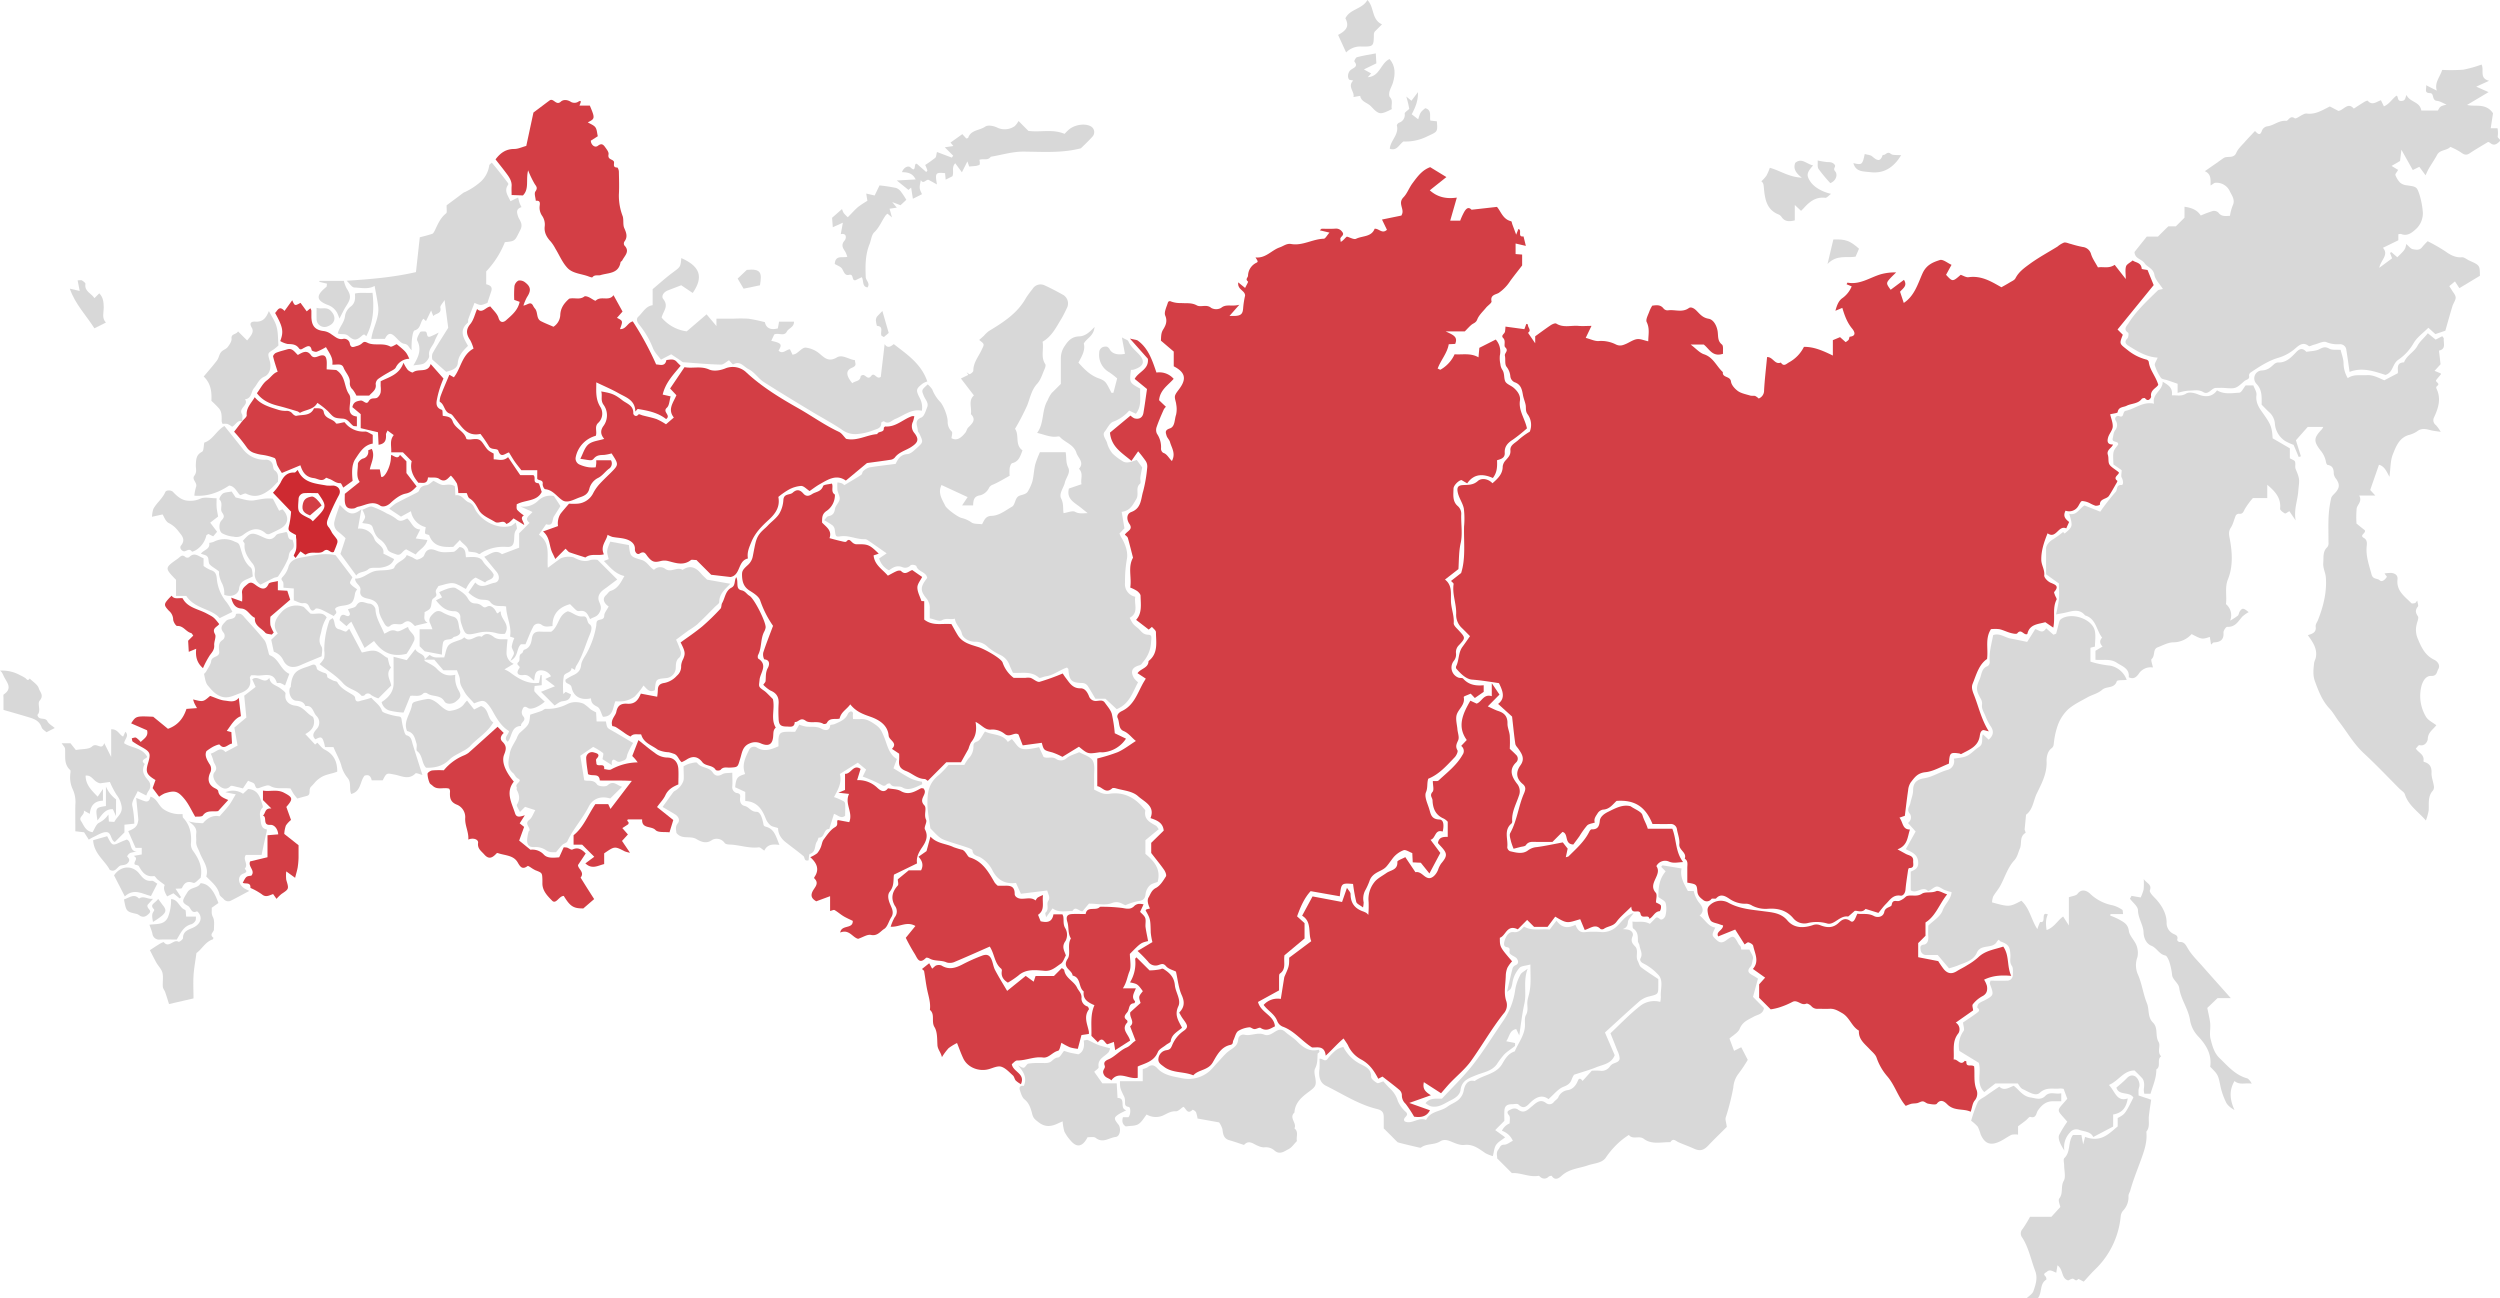 <?xml version="1.0" encoding="UTF-8"?> <svg xmlns="http://www.w3.org/2000/svg" id="Layer_1" data-name="Layer 1" viewBox="0 0 974.19 505.99"> <defs> <style>.cls-1,.cls-3{fill:#ce2a31;}.cls-1{opacity:0.9;}.cls-2{fill:#d8d8d8;}</style> </defs> <g id="Page-1"> <g id="mother_russiaAsset-3" data-name="mother russiaAsset-3"> <path id="Path" class="cls-1" d="M671.43,137.85c-4.14,1.39-5.33-1.89-7.52-3.59h-5.1c2.1,1.59,3.48,3.23,5.21,3.8,3.66,1.2,4.84,4.7,7.34,6.94-.31,2.3,2.88,1.45,3.15,3.65.17,1.37,1.52,2.89,2.75,3.76s3.13,1.24,4.75,1.73c.61.18,1.35,0,1.94.16a5.42,5.42,0,0,1,1.37,1,3.31,3.31,0,0,0,2.1-3.24c.25-4.31.76-8.61,1.17-12.93,2.31-.07,3,3.13,5.38,2.15,1.14,1.78,2.17.45,3.22-.11a14,14,0,0,0,5.76-6c3.77-.08,7.34,1.45,11.27,3.38v-6l2.8-1.17c.54.47,1.32,1.17,2.18,1.94a5.38,5.38,0,0,0,1.14-.87c.25-.37.29-1.22.48-1.24,2.78-.28,1.74-2.12,1-3.06-2-2.37-3-5.11-3.91-8.18l-2.7,1.13c.56-2,1.12-3.65,2.5-4.77a10.6,10.6,0,0,0,3.85-4.73l-2-.83c.14-.22.31-.65.4-.63,4.71.88,8.57-1.9,12.71-3.2a20.69,20.69,0,0,1,6.21-.79c-1.09,1.09-1.75,1.69-2.35,2.36-1.59,1.77-1.57,2,.22,4.41l5.17-3.87c1.52,2.37-.49,3.35-1.51,4.64l1.44,4.36c4.15-2.71,5.47-7.4,7.28-11.46,1.52-3.39,4.09-4.41,6.8-5.26,1.22-.38,3,1.2,4.54,1.87-.84,1.51-1.5,2.72-2.14,3.89,2.55,2.75,2.55,2.75,5.71,0,1,.33,2.12,1.07,3.08.93,5-.71,8.87,1.71,12.78,3.92,1.08-.61,2.18-1.2,3.24-1.86.78-.49,1.85-.89,2.22-1.62,1.3-2.53,3.39-4,5.64-5.65,3.45-2.51,7.16-4.5,10.75-6.72a9.34,9.34,0,0,1,2.54-1.56c.83-.18,1.8.37,2.72.55a41.27,41.27,0,0,0,4.57,1.16A3.8,3.8,0,0,1,814.83,99c.52,1.75,1.68,3.31,2.69,5.2,2.09-.36,4.2.57,6.52-1l4.32,5.53c0-2.08-.29-3.6.11-4.92.25-.85,1.52-1.41,2.6-2.32.95.85,3.31.7,3.5,3.21,0,.23,1.45.34,2.29.52.75,1.87,1.56,3.86,2.38,5.88l-14.08,17.29,2.05,2.06c-1.44,3.64-1.29,3.45,1.78,5.89a19,19,0,0,0,7.45,3.79,1.29,1.29,0,0,1,.88.86c.37,3.23,2.71,5.55,3.7,8.94-.62,1.29-3.26,2-2.77,4.67,0,.27-1,2.36-2.39.57-.12-.16-1.08,0-1.28.27-1.48,2-4,1.71-5.91,2.69-1.25.63-3.15.34-3.48,2.51-.06.36-1.69.49-2.91.8.36,1.63,1.1,3.3,1,4.9-.13,1.44-1.44,2.73-1.82,4.2-.29,1.11-.53,2.74,1.94,2.69-.6,1.49-2.67,2.12-2,4.06.38,1.19,0,2.74.61,3.73s2.13,1.8,3.61,3c.48.87-2.63,1.94-.49,3.38a4.15,4.15,0,0,1-.47,1c-.94,1.61-1.82,3.26-2.85,4.81-.91,1.38-3.61,1-3.53,3.49a3.1,3.1,0,0,1-1.74.37,13.19,13.19,0,0,1-2.1-.94,7.51,7.51,0,0,0-3.07-.89c-.57,0-1.06,1.27-1.54,2A4.09,4.09,0,0,1,804.9,199c-1.23,2.34.18,3.38,1.38,4.42-.38.86-.75,1.67-1.11,2.48-3.09-1.43-3.94,4.35-7.28,1.91-1.4,3.5-2.5,6.76-2.45,10.3,0,2.08,1.4,3.85,1.15,6.1-.09.88,1.35,2.36,2.42,2.83,1.91.83,3.54,1.29,1.47,3.62-.17.19.17.87.32,1.32s.78,1.33.59,1.7c-1.72,3.32-.43,7-1.28,10.89L797,242.45c-2.64.8-6.16.68-7,4.62-1.37.68-2.34-2.3-3.92-.27-.31.39-1.76.07-2.61-.16-1.49-.41-2.89-1.14-4.38-1.47a14.8,14.8,0,0,0-3.26,0c-2.36,3.66-1,7.52-1.52,11.62-3.19,2.15-4.17,6.08-5.63,9.69-.52,1.28-.13,2.6.45,4.09C771,275.2,772,280.24,775,285c-1.26-.26-2-.65-2.4-.44-.93.47-1,1.45-1.18,2.48-.71,4-4.21,5.17-7.22,6.81-.14.07-.45-.21-.7-.24-3.42-.49-3.73-.25-4,3.13a7.68,7.68,0,0,1-.09.85c-3.07,1.18-6,3-9.13,3.32s-4.26,2.11-5.73,4a6.64,6.64,0,0,0-1,3.05c-.49,3.31-.87,6.64-1.28,9.94l-2.1.72c1.44,1.76,1.08,4.67,4.09,4.62-1,2.91-.8,6.21-4.85,7.73l3.24,1.78c1.19.66,3,.66,2.87,2.73-.09,1.17.66,2.83-1.61,2.78-.12,0-.34.51-.38.8-.35,2.53-.78,5-1,7.59-.1,1.4-.94,2.52-1.93,2.37-2.91-.46-4.13,1.65-5.7,3.23-1.12,1.12-2,2.42-2.94,3.49l-5-1.56c-1.4,1.75-3.42.5-4.23.77-1.23,1.08-1.84,1.64-2.48,2.16-.1.08-.32,0-.49,0-3-.16-5.12,3.46-7.69,2.77a14.67,14.67,0,0,0-7.86-.13,5.6,5.6,0,0,1-5.41-1.92c-2.66-3.17-6.14-4-10-3.69a11.54,11.54,0,0,1-6-1.22,4.91,4.91,0,0,0-2.16-.76,10.83,10.83,0,0,1-6.75-1.94c-1.33-.86-3.32-2.22-5.14-.15-.31.34-1.52-.12-1.84.23a2.21,2.21,0,0,1-3.06.53c-1.06-.85-2.29-1.64-2.43-3.47-.21-2.82-.43-2.8-3.92-3.42v-5.76c0-1.27.42-2.69-1-3.58.93-2.46-2.36-3.27-2.1-5.68.19-1.81-.54-3.72-.91-5.58a2.4,2.4,0,0,0-2.63-2.25c-2.32.06-4.64,0-6.92,0-2.53-6.21-6.37-9.54-14-9-1.46,1.31-2.74,3.32-5.33,3.4a3.17,3.17,0,0,0-2.09,1.49c-.63,1-1.56,2.12-1.06,3.55-1,.36-2.29.45-3,1.13a32.8,32.8,0,0,0-3,4.21c-.82,1.15-1.68,2.28-2.38,3.22-3.65-.17-1.7-4.24-4.22-4.92l-3.9,3.9h-6.36c-1.46,0-2.94-.29-4,1.27-.34.5-1.41.52-2.16.72l-2.63.68a25.52,25.52,0,0,1-1-2.82c-.24-1.09-.74-2.5-.3-3.31,2.66-4.82,3.16-10.36,5.3-15.31.7-1.6.91-2.67-.45-3.8-2.59-2.14-2.74-4.69-.89-7.26s.61-4.4-.76-6.4c-.44-.64-1.13-1.27-1.23-2-.49-3.34-.81-6.7-1.26-10.61l-5.45-4.93c3-2.23,1.78-5.15.34-8.09-3.49-.53-6.95-1.11-10.5-1.38-2.29-.17-4.45-2.32-6.14-4.29a1.1,1.1,0,0,1,0-1c1.15-2.4.78-5.27,2.43-7.5.93-1.25,1.81-2.55,2.93-4.14-1.1-1.11-2.1-2.15-3.14-3.15a7,7,0,0,1-2.25-5.58c.12-3.89-1.61-7.63-1-11.59.05-.31-.6-.73-1-1.21l3.93-3.08c1.82-5.69,1-11.94,1.14-18.13a32.76,32.76,0,0,0-.09-7c-.4-2.06-1.79-3.88-2.3-6s-.08-3,1.87-3.13,4,.11,5.91-1.61c1.38-1.23,4-.93,5.67.9,2.21-1.93,4-3.66,4-6.58a4.32,4.32,0,0,1,1.23-2.46c1-1.12,1.92-2,1.77-3.81-.18-2.13,2-2.89,3.2-4.11a29.25,29.25,0,0,1,4.35-3.16,7,7,0,0,0-.85-6.77c-.94-1.3-.52-2.49-.78-3.71s-.75-2.38-1-3.6c-.39-2.22-.72-4.31-3.34-5.19a2.91,2.91,0,0,1-1.59-2.15,7.05,7.05,0,0,0-1.54-3.92c-.72-1.06-.29-2.83-.59-4.24-.24-1.1,1.62-1.89.13-3.28-.71-.66.36-2.46-.81-3.62-1-1,.52-1.61.7-2.45a14.88,14.88,0,0,0,.19-2l7.38,1,.75-2.08c.24.11.68.26.66.32-.23,1.06,1.54,2.11,0,3.17l2.8,4.09v-2.73c2.24-1.62,4.1-3,6.05-4.32.62-.41,1.73-.9,2.16-.63,2.77,1.74,5.76.65,8.63.9,1.64.15,3.31,0,5.1,0-.73,1.5-1.41,2.92-2.25,4.67,2,.53,3.51,1.31,5,1.24a12.76,12.76,0,0,1,6.52,1.21c1.7.92,2.85.47,4.23-.13s2.76-1.61,4.22-1.82c1.28-.19,2.7.47,4.4.84,0-2.5.66-4.89-.61-7.49-.5-1,.62-2.89,1.1-4.33a13.46,13.46,0,0,1,1.06-2.07c1.61-.21,3.21-.48,4.43,1.14a2.06,2.06,0,0,0,1.66.69c2.69-.43,5.53,1,8.15-.88.85-.61,2.08.07,3,1,1.32,1.32,2.37,2.75,4.73,3.15,2,.33,3.3,2.93,3.56,5.25.2,1.8-.06,3.51,1.72,4.87C671.63,135,671.32,136.63,671.43,137.85Z"></path> <path id="Path-2" data-name="Path" class="cls-1" d="M447.3,139.81l-7-7.88c1.84.47,2.62.46,3.12.83,4.07,3,5.56,7.53,7.22,12.42a7.37,7.37,0,0,1,6.71,2.45c-2.2,2.51-5.33,4.33-5.68,8.33.64.63,1.6,1.54,2.66,2.55a5.22,5.22,0,0,0-.81,1c-1,2.26-2,4.52-2.79,6.84a3.43,3.43,0,0,0,.1,2.65,9.25,9.25,0,0,1,1.59,5.88,1.94,1.94,0,0,0,.84,1.57c1.51.47,2.1,1.94,3.4,3.21,1.6-3-.14-5.17-.74-7.42-.23-.87-1.08-1.57-1.33-2.44-.33-1.15-.83-2.17,1.26-2.85s1.77-3.48,2.44-5.34a10,10,0,0,0,.06-4c-.09-1.15-.73-2.37-.47-3.39s1.32-2.11,2-3.15c2.52-3.64,1.83-6.11-2.5-8.33V137l-5-4.26c.1-1.62,0-2.93.89-4.36s1.76-3.16.8-5.38c-.57-1.3.51-3.36,1-5,.1-.36.46-.94,1.41-.46a10.43,10.43,0,0,0,3.76.55c2.06.17,4.08-.22,6.13.91,1.59.88,3.77-.61,5.63,1a4,4,0,0,0,3.81,0c2-1.7,4.15-.43,7.13-1.25l-3.83,4.36h2.22c2.22-.14,2.9-.79,3.08-2.8a32.42,32.42,0,0,1,.77-5.09c.05-2.05-3.08-2.3-2.66-5.18l2.67,2.17c.42-.9,1.29-2.37,1.14-2.49-1.2-.9-.07-1.51,0-2.27a5.73,5.73,0,0,1,3.32-5.09c.64-.35.58-.5-.42-2.05,4,.43,6.23-2.81,9.45-3.91,1.46-.49,2.69-1.63,4.47-1.31,4.42.77,8.33-1.94,12.67-2.06.64,0,1.24-1.28,2.25-2.39l-3.79-.89c.37-.29.58-.6.79-.61,1.84,0,3.68.08,5.5-.06A2.83,2.83,0,0,1,523,90.33c1,1.16-.26,1.67-.65,2.46-.12.24,0,.63.1,1.47,1.1-.57,1.65-1.54,2.4-2.06,1.25.33,2.75,1.26,3.59.84,2.49-1.21,6-.65,7.22-3.91,1.7-.13,2.89,2.15,4.8.42-.62-1.29-1.28-2.64-1.93-4L546.09,84l.27-.59c.85-2.07-1.71-4.22.53-6.51,1.45-1.48,2.2-3.71,3.54-5.51,1.93-2.6,3.73-5.1,6.88-6.25L563.63,69l-6.48,5.16c2.89,2.58,6.22,3.45,10.54,2.84l-2.58,9H569a25.58,25.58,0,0,1,1.69-3.64c.59-.89,1.45-2,2.73-.63l9.9-1.11c1.51,1.62,2.25,4.82,5.51,5.59.25,0,.34.81.5,1.24.46,1.23.91,2.46,1.49,4l.86-2.21c1.59.33-.53,3.26,2,2.88l.91,3.7-4-.93V99l2.55.2v4.24c-1.53,2-3.15,4-4.65,6.06a16.23,16.23,0,0,1-4.48,4.64c-1,.65-3.37.7-2.8,3.26.15.64-1.43,1.63-2.15,2.52-1.21,1.48-2.76,2.86-3.42,4.58-.49,1.27-1.4,1.4-2.17,2s-1.67,1.63-2.67,2.63h-7.48c2.76,1.32,4.94,2,3.73,4.88l-2.51.13c-.57,3.46-3.09,6.17-4.32,9.48.56.23,1,.53,1.11.43a13.16,13.16,0,0,0,5.5-6c3,.25,6.15-.61,9.3,1.19.13-1.39.24-2.64.34-3.7l6.39-3.23a7.06,7.06,0,0,1,1.6,6.21,10.71,10.71,0,0,0,.2,3.34,5,5,0,0,0,.72,2.19c1,1.41.57,3.18,1.16,4.52.49,1.12,2.25,1.63,3.32,2.56,1.49,1.28,2.71,3,2.43,4.94-.58,3.95,1.88,6.92,2.73,10.85a60.88,60.88,0,0,1-5.48,4.39c-2,1.26-3.32,2.68-3.18,5.13.11,1.91-1.22,2.41-3,2.9.08,2.25.14,4.67-1.63,6.93-3.64-1.61-7.27-1.87-10,2.09l-2.19-1.28c-1,0-3.11,2-3.14,3.3-.06,2.39-.46,5,1.62,6.79a4,4,0,0,1,1.38,3.46c-.09,3.67.58,7.47-.21,11-.73,3.25-.65,6.41-.87,10.13l-5.24,4.08c2.87,2.22,2.23,5.38,2.32,8.43.09,2.88,1.3,5.61,1.08,8.59-.06.85,1.09,1.87,1.84,2.68,2.77,3,2.85,3,.19,5.87a3.8,3.8,0,0,0-1.16,3,4,4,0,0,1-.86,3.16,4.18,4.18,0,0,0,1.85,6.49c.58.22,1.49,0,1.82.39,2.13,2.42,4.89,2.87,8,2.58v2.57L574.71,272l-1.61-1.7-2.42,1c-.1.11-.32.25-.3.34.63,2.95-2,4.55-2.74,6.87-.51,1.7.12,3.76.28,5.66.12,1.44.81,3.1.31,4.26-.61,1.42-1.2,2.37-.3,3.93.31.52-.41,2-1,2.66-3.13,3.26-6.12,6.73-10.37,8.43-.6,1.75-.11,3.43-.89,5.26-.7,1.64.52,4.22,1.19,6.3s.73,4.22,4.06,4.34c1.86.07,1.73,2.74,1.26,4.69-3.14-1-2.64,2.7-4.74,3.2l3.82,5.13-4.25,8-3.36-4.18-3.14-.15c-.06-1.3-.12-2.42-.17-3.61-1.18-.42-2.56-1.44-3.43-1.11a9.73,9.73,0,0,0-4.17,3.1c-2.7,3.6-2.54,3.76-5.26,5.1-1.75.87-3.21,1.84-3.84,3.85a27.38,27.38,0,0,1-1.74,3.77,6.85,6.85,0,0,0-.51,4.48,10.42,10.42,0,0,1-.25,2c-1.15-.9-2.42-1.39-2.64-2.17a66.63,66.63,0,0,1-1.25-7c-4.58-.35-4.58-.35-5.16,4.81l-11.36-2c-2.5,2.68-4,6.24-5.29,9.82l2.91,2.64v6l-7.83,6.54c-.43,2.64.82,5.34-1.8,7.15-.35.24-.28,1.2-.3,1.83v4.69l-8.21,4.51c1.14,4.31,6.27,5.13,6.6,9.51-1.39.58-3.18,2.22-5.59.6-.47-.32-1.57.48-2.37.46s-1.43-.8-2.05-.69a10,10,0,0,0-4.34,1.45c-1,.78-1.22,2.43-1.87,3.66-.31.61.09,1.49-1.18,1.76-3.63.76-5.27,4.12-6.82,6.79-1.86,3.22-5.54,2.73-7.59,5.06-3.7-1.59-8.15-.77-11.5-3.4-.94-.75-2.32-1.44-2.09-3.11a3.66,3.66,0,0,1,3.09-3.29c1.42-.18,1.74-.74,2.22-1.84a12.48,12.48,0,0,1,4.44-5.63c1.87-1.28,1.72-2.09.35-4-.36-.52-.75-1-1.08-1.55s-.61-1.07-.92-1.63c1.95-2,2.25-4,1-6.76s-1.54-6-2.27-9.22c-1.21-.62-2.93-1-3.86-2.11-1.16-1.35-1.9-.75-3.11-.39a3.52,3.52,0,0,1-3.9-1.39,55.48,55.48,0,0,0-4.1-4.16l5.8-3.45a24.24,24.24,0,0,1-.65-3.68c-.14-5.28-.11-5.28-2-8.67.1-.13.18-.32.3-.37.44-.15.9-.24,1.4-.37-.66-1.41-1.27-3.1-.53-4.34s1.1-2.76,2.81-3.65,2.86-2.82,3.93-4.51c.33-.52-.23-1.87-.73-2.6-1.48-2.11-3.13-4.09-5-6.54v-3.94l4.87-4.77c-.26-3-2.49-4-5.15-4.87,1.9-4.76-2.37-6.31-4.81-8.52-2.27-2.06-5.7-2.21-8.66-3.08-.46-.14-1.19-.24-1.47,0-2.55,2.31-3.85-.61-5.8-.84v-10.8a65.46,65.46,0,0,0,8-2.47c2.4-1.07,4.53-2.76,7.05-4.35-1.71-1.33-2.73-3-4.81-3.88s-1.47-3.31-2.27-5c-.63-1.29.65-2.32,1.57-2.75,4.76-2.22,6.09-6.94,8.37-11,.3-.52.61-1,1-1.66l-3.23-2.12c1.27-1.84,4.28-2,4.29-4.72,3.86-3,2.94-7.28,2.89-11.27,0-.69-1-1.37-1.56-2.06l-1.24,1.06-4.93-3.79c2.42-2.62,1.81-6.08,1.74-9.39,0-.65-.77-1.42-1.37-1.88a14.56,14.56,0,0,0-2.65-1.32c.63-4-1-7.93,1.08-11.64-.67-2.56-1.29-5.13-2-7.66-.15-.53-.8-.91-1.18-1.32.94-1.49,3.33-1.94,1.78-4.19-1.13-1.65-1.21-3.91.73-4.63,4-1.49,3.71-5.16,4.62-8.08a55.76,55.76,0,0,0,1.59-9.34,3.86,3.86,0,0,0-.54-2.37,46.52,46.52,0,0,0-3-3.87l-2.61,3.73c-3.95-3.29-7.84-5.49-8.37-11l8-6.65A5.67,5.67,0,0,0,442,163c1.87.55,3.25-.25,3.57-2.11.52-3,.91-6,1.39-9.3l-4.8-3.94C443.66,144.8,447.77,144,447.3,139.81Z"></path> <path id="Path-3" data-name="Path" class="cls-2" d="M966.36,107.47l-8,4.82-1.72-2.63-2.21,1.83.91,1.44c.57,1,1.55,2,1.58,3s-.92,2.24-1.28,3.41c-.95,3.12-1.81,6.27-2.75,9.53L949,130.19l-2.72-2.47c-2,2-4.46,3.73-5.79,6.05a19.32,19.32,0,0,1-5.92,6.41c-2.37,1.62-2,5-5,5.92-4.43-1.4-9-3.1-14-1.18-.41-2.83-.77-5.66-1.25-8.48a2.44,2.44,0,0,0-2.58-2.31,11.42,11.42,0,0,1-5.17-.79c-1.21-.57-3.25.61-4.92,1-.69.17-1.69.76-2,.5-2.33-1.91-4.09,0-5.44,1.13a17.8,17.8,0,0,1-6.59,3.51c-3.87,1.18-7.27,3.45-10.63,5.69a1.47,1.47,0,0,0-.6,1.13c.37,1.64-1.07,1.55-1.83,2.21-3.36,3-3.32,3-8,2.65-1-.07-2,0-3,0-1.88,0-2.9,2.91-5,1.63-1.9-1.16-3.84-.52-5.75-.57a20,20,0,0,0-4.25.89v-3.57l-4-1.38c-.87-.3-2.11-.35-2.54-1a17.21,17.21,0,0,1-2.33-4.8c-.2-.7.59-1.7,1.09-3-4.35-.26-7.65-2.33-10.93-4.35-.91-.56-2.51-1.43-.88-3.11.45-.46.61-2,.32-2.23-2.09-1.38-.45-2.78.14-3.71,3.07-4.88,7.31-8.77,11.4-12.77.36-.35,1.07-.33,2-.58-1.3-2.06-3-3.66-3.3-5.5-.45-2.57-2.78-3-3.76-4.44-1.22-1.84-3.88-1.75-4-4.48l4.78-6h4.36c1.43-1.44,2.72-2.73,4.05-4h2.92l3.37-3.37V80.57c2.68.37,4.92,1.18,6.33,3.42a43.41,43.41,0,0,1,4.69-1.77,2.5,2.5,0,0,1,2.17.61c1.21,1.69,2.85,1.32,4.52,1.28a18.44,18.44,0,0,1,1.06-4c1.15-2.28-.45-4.09-1.18-5.72a5.71,5.71,0,0,0-5.53-3.17c-.52,0-1,.56-1.91,1.06,0-2.2.33-4.49-2.24-5.56,2.58-1.8,4.92-3.41,7.23-5.07,1.51-1.09,4,.38,5.06-2.14.68-1.56,2.09-2.82,3.26-4.15s2.68-2.88,4-4.31c1,1,1.9,2,2.61.15a2.75,2.75,0,0,1,2.36-2c2.46-.38,4.41-2.35,7.18-2.11.9.09,1.43-2.31,3.34-1,.51.34,2.13-1,3.25-1.47a2.7,2.7,0,0,1,1.33-.38c3.41.49,6.09-1.25,9.11-2.76l3.32,1.74c2.09-.25,3.69-3.63,6-.89,1.53-1,2.84-1.85,4.18-2.66.38-.23,1.15-.55,1.26-.41,1.77,2.06,3.48.31,5.14-.2.42.85.74,1.53,1.16,2.39,2.15-.91,3.2-2.92,4.91-4.18.87.38.09,2.21,2,2.06,1.55-.12,1.33-1.07,1.89-2.34,1.24,2.89,5.22,2.51,5.77,6.07H950c.9-1.65.91-1.66,3.36-2.3-1.26-.51-2.49-1.34-3.78-1.47-2.06-.2-.92-3-2.67-3-2.45-.07-1.23-1.67-1.52-3.08l4.18,2.11c-1-3.18,1.22-5.21,2.09-8.08a68.32,68.32,0,0,0,8.22-.08,48.83,48.83,0,0,0,7.12-2c1.12,2.13-1,5.34,2.94,6.32l-5,2.29,4.79,2.13-8.38,5c3.27.81,7.26-.9,10.12,3.23-.22,1.47-.55,3.6-.9,5.86h2.65a9.13,9.13,0,0,1,.09,3c-.3,1,1.72,1.24.46,2.37s-2.17,1.37-3.45.32a2.2,2.2,0,0,0-.77-.37c-2.62,1.61-4.94,2.92-7.15,4.41-1.38.94-2.27.54-3.47-.36a25.11,25.11,0,0,0-4.08-2.13c-1.42,1.56-4.07,1-5.2,3.17-.95,1.78-2.12,3.45-3.15,5.2-.47.8-.82,1.66-1.32,2.7L942.75,65l-2.55,1.26c-1.39-2.49-2.68-4.78-4.43-7.92l-.53,4.39-3.3,1.93,2.56,1.55c-.53.93-1.21,1.61-1.07,2a8.55,8.55,0,0,0,1.88,3,4.79,4.79,0,0,0,2.54,1c3.95.57,3.95.53,5.12,4.13a33,33,0,0,1,1.16,6.45A8.46,8.46,0,0,1,941.71,89c-1.38,1.27-3.37,3.27-6,2.2a2.21,2.21,0,0,0-1.14.11v2.32l-6,2.93c2.43,2.77-.81,4.68-1.43,7.81l5-3.71c-.22-.57-.51-1.34-.81-2.11l.53-.31c.78.68,1.55,1.37,2.31,2,2.92-2.79,3.16-3.13,3.49-5.16.91.76,1.62,1.79,2.48,2,1.17.22,2.62.62,3.66-.72A25.82,25.82,0,0,1,946,94a67.74,67.74,0,0,1,6.78,3.87c1.76,1.27,3.9,2.61,6.52,2.38.92-.09,1.94.84,2.92,1.28C966.33,103.39,966.34,103.39,966.36,107.47Z"></path> <path id="Path-4" data-name="Path" class="cls-2" d="M405.26,176.2h10c.36,2,0,4,1,6s-.85,3.88-1.31,5.85c-.49,2.13-2.43,4.28-1.42,6.27s.6,3.76.91,5.64c1.66-.24,3.47-1.08,4.52-.51,1.49.8,2.73.59,4.87.5-1.46-1.16-2.45-2-3.52-2.8-2.27-1.64-4.72-3.14-3.78-6.78l4.92-1.69c-.51-1.9.87-4.13-1-6,2.23-2.52-.36-4.17-1-6.23-1.07-3.32-4.5-4-6.47-6.23-.16-.18-.63-.17-.93-.12-2.64.44-5-.75-7.9-1.41,2.83-3.82,1.69-8.74,4.11-12.74a12,12,0,0,1,1.58-2.82c1.2-1.16,2.36-2.35,3.55-3.54v-10a8.33,8.33,0,0,1,1.59-4.89c1.46-2.27,3-3.53,5.54-3.62,2.31-.08,3.92-1.5,6-3.67-.35,3.6-3,4.31-4.19,6.45.68,2.61-.77,5-2.1,7.44,2.28,2.54,4.52,4.91,7.89,6.12,2.6.93,2.89,1.6,4.2,4.11.27.51.5,1,.8,1.53,0,.07.31,0,.75,0,.43-1.65.88-3.37,1.46-5.61a32,32,0,0,0-3.06-2.37,7.76,7.76,0,0,1-3.93-7.65,2.28,2.28,0,0,1,2-2.33c.87-.14,1.46-.06,2.16,1.16,1,1.73,3.3,2.14,5.86,1.62-.35-1.89-.7-3.76-1.19-6.42,1.35.8,2.32,1,2.55,1.57.86,2,2.5,3.36,3.95,4.87q4.14,4.29-1.95,6.15a4.77,4.77,0,0,1-1,.08c-.64,5-.64,5,3.61,7.33-.27,3.16.77,6.6-1.7,9.77L440,160a15.13,15.13,0,0,1-6.07,4.28c-1.6.52-2.35,2.58-3.46,3.91s.54,3,.95,4.47a10.7,10.7,0,0,0,2.12,4.08,20.68,20.68,0,0,0,3.77,2.88c1.2.87,2.65.78,5.64-.41l2.14,2.93c-.22,1.14-.53,2.51-.72,3.89-.11.82.33,2.1-.08,2.43-2,1.63-.32,4-1.49,6-1.37,2.28-2.37,4.58-5.71,5,.37,2.18.7,4.18,1.08,6.4l-1.91,2a6.54,6.54,0,0,0,.48,1.23c1.74,2.73,2.94,6.06,2.36,8.87a50,50,0,0,0-.71,9.14,5,5,0,0,0,4,5.44c-.55,2.84,1.5,6.23-2.18,8.21,1.12,2.24,1.27,2.5,3.12,3.94,1.24,1,1.86,2.55,3.94,2.64,1.77.09,1.42.72,1.25,3.33a12.72,12.72,0,0,1-3.09,7.29c-.48.62-.61,1.07-1.52,1.33-2.89.81-3.48,2.48-2,5a9.9,9.9,0,0,0,1.57,1.6c-2.13,3.81-3.26,8.4-8.33,10.47l-4.38-4.07h-3.91c-1.08-1.8-2-3.42-3-5a2.79,2.79,0,0,0-2.54-1.13c-3.92-.18-4.67-1.08-5-5.4,0-.13-.2-.24-.52-.62-2.79.86-5.22,3-8.32,3.43-.91.12-2.23.87-2.64.51-3-2.72-6.75-1.62-10.12-1.89-.51-1.14-1-2.09-1.37-3.11a7,7,0,0,0-3.6-3.88,21.76,21.76,0,0,1-4.75-3,6.79,6.79,0,0,0-5.18-2.12c-2.16,0-4.59-1.38-5-3.16-.47-2.2-2.39-3.36-2.74-5.85-1.63.56-3.22-.42-5.09.66-1,.57-2.86-.42-4.69-.78v-3.78a5.55,5.55,0,0,0-1.32-4c-2.54-3.13-2.29-4.57.32-7.94-.34-2.48-3.63-2.32-4.22-4.69a2.57,2.57,0,0,0-2.17-.33,2.83,2.83,0,0,1-3.13.87c-2.11-.91-3.69-.12-5.34,1.19a7.5,7.5,0,0,1-3.86-4.64l2.93-2c-2.51-1.74-4.83-3.38-7.18-5a2.28,2.28,0,0,0-1.27-.52c-3.25.16-6.25-1.61-9.59-1.1-1.85.29-1.85,0-2.2-2.71a2.67,2.67,0,0,0-.9-1.6,36.6,36.6,0,0,0-3.21-2c.64-.64,1.06-1.43,1.6-1.53,1.71-.31,2.36-1.15,2.63-2.9.2-1.29,1.59-2.4,1.8-3.7.19-1.11-.65-2.35-.86-3.57a18.78,18.78,0,0,1,0-3,8.68,8.68,0,0,1,1.74.36,4.6,4.6,0,0,1,.94.7c2.32-1.39,4.48-2.64,6.57-4,.42-.27.42-1.13.82-1.48a5.6,5.6,0,0,1,2.38-1.43c3.33-.56,6.68-.91,10.22-1.37.86-1.72,1.72-3.63,4.6-3.82,1.35-.09,2.72-1.52,3.88-2.56,2.32-2.1,2.27-2.16.84-5.3-.19-.42-.67-.81-.66-1.21,0-1.8-1.73-3.92,1.38-5.2,1.11-.46,1.68-2.52,2.26-4,.68-1.71-.76-3-1.32-4.42-.88-2.23-1-2.18,1.53-4.48a9.15,9.15,0,0,1,1.78,2,14.5,14.5,0,0,0,3,4.75c1.31,1.3,3,5.56,3,7.74a5.08,5.08,0,0,0,1.59,3.9c.38.39,0,1.56-.12,2.58,2.22,1.23,3.9-.29,5.41-2.13.48-.58.59-1.49,1.11-2,1.51-1.55,3.3-3,1.06-5.24.4-2.52-1.1-5.29,1.17-7.29l-5.06-6.6,2.88-1.41-.67-1c.44.26,1,.82,1.29.7.55-.27,1.33-.89,1.33-1.37,0-3.19,2.08-5.49,3.28-8.16.32-.71.89-1.58.69-2.15s-1.17-1.17-1.68-1.63c.5-.45,1.15-1,1.77-1.57a13.31,13.31,0,0,1,2-1.9c5.64-3.41,11.16-6.91,14.48-12.93a41,41,0,0,1,2.54-3.46,3.63,3.63,0,0,1,4.66-1.43c2.53,1.15,5,2.46,7.42,3.82a3.9,3.9,0,0,1,1.25,5.15c-.67,1.39-1.33,2.8-2.13,4.12-2,3.28-3.71,6.82-7.29,8.89.53,3-.78,6,1.05,8.75.26.39,0,1.28-.25,1.84-.88,2-1.49,4.23-2.89,5.76-2.28,2.48-2.75,5.53-3.89,8.43a93.69,93.69,0,0,1-4.76,9.17c1.78,2.38-.15,6.3,2.91,8.37-.84,2.21-1.38,4.38-4,5-.49.12-.89,1.26-1,2a17.67,17.67,0,0,0,0,2.91c-2.21,1.2-4.32,2.53-6.59,3.49a2.61,2.61,0,0,0-1.52,1.36A5.37,5.37,0,0,1,382,193c-2.54.34-2.7,1.91-2.81,3.95H374.9l2.16-3.24L366.88,189c-1.53,3.2.26,5.62,1.49,8.14.52,1.05,4.45,4.12,6.28,4.69a10.86,10.86,0,0,1,3.84,1.7c1,.77,2.76.54,4.2.76.88-1.64,1.36-3.21,3.69-3.27,3-.08,5.45-2.14,8-3.59,1.12-.65,1.17-3,2.27-3.89s3.18-.59,4-2.24a17.15,17.15,0,0,0,1.67-3.8c.51-2.15.58-4.41,1.1-6.56a37.27,37.27,0,0,1,1.84-4.77Z"></path> <path id="Path-5" data-name="Path" class="cls-1" d="M516.6,411.37c-.43-4.09-3.3-3.1-5.32-3.2-4.1-2.59-6.92-6.49-11.45-8.12a3.85,3.85,0,0,1-2.08-2.08c-1-2.83-3.71-4.09-5.34-6.37a7.27,7.27,0,0,1,6.69-2.34c.42-2.66.84-5.28,1.26-7.9a3.56,3.56,0,0,1,.22-.91c1.78-4,1.78-4,1.78-7.25l8.61-6.44c-1.34-3.13.38-7.58-3.56-9.93l4.06-7.52,11.5,2.17c.7-2,1.26-3.63,1.91-5.52.56.92,1.42,1.69,1.41,2.45,0,3.53,1.68,5.63,4.87,6.75a10.15,10.15,0,0,1,1.26.57,6.3,6.3,0,0,1,.78.77,37.91,37.91,0,0,0,.12-5,10.59,10.59,0,0,1,2.14-7.6c1.14-1.57,3.15-2.53,4.8-3.71s4.48-1.12,4.25-4.38c0-.52,2-1.18,3.1-1.81l3.95,5.88c2.23-.44,3.2,1.93,5.05,2.28,1.37.26,2.95-1.18,3.76-3.19a9.54,9.54,0,0,1,1.22-2.48c2.52-3,2.51-3.93-.32-6.91-.33-.35-.64-.72-.94-1.06.32-2.21,1.86-2.47,3.82-2.4v-5.9a5.58,5.58,0,0,0-1.49-1.2c-3.2-1.37-4.29-3.78-4.44-7.15-.05-1.1-1.26-1.86,0-3.29.67-.73.12-2.55.12-4.22.75-.06,1.81.18,2.24-.23,3.31-3.12,7-5.86,9.34-10a2.45,2.45,0,0,0-.54-3.46l2.18-2.31c-3.82-5.27-1.58-10.2,1.41-15.32l2.43,1.14c2-.61,2.68-3.9,5.91-2.89v-5.07l3,4.45-4.56,4.6c1.66.74,2.82,1.39,4.06,1.79,2.48.78,3.71,2.21,3.62,5,0,1.52.74,3,.89,4.59a48.77,48.77,0,0,1,0,5.13c.77.74,1.64,1.51,2.44,2.35a2,2,0,0,1,0,3c-2.94,2.85-1.56,5.67.29,8.14a4.65,4.65,0,0,1,.82,4.84c-1.06,3.25-2.88,6.32-2.6,9.93a1.14,1.14,0,0,1-.28.86c-3.16,2.64-1.22,6.2-1.65,9.31a1.89,1.89,0,0,0,1.06,1.48c2.34.55,4.91,1.28,7-.3a6.5,6.5,0,0,1,3.51-1.3c3.25-.44,6.47-1.15,10.08-1.83.47.61,1.18,1.53,1.89,2.43-.19.86-.43,2-.73,3.37.63-.21.93-.22,1.08-.37,3-3,6.19-5.75,8.09-9.64.17-.36.58-.88.87-.87,2.35.08,3-1.08,3.21-3.3.15-1.65,1.74-2.79,3.22-3.52,2.85-1.4,5.67-3,8.76-2.19,1.76,1.24,4.25,2.07,4.65,3.5.54,1.89,1.55,3.38,2.06,5.26h9.57c1.69,4.23,1.11,8.89,4.2,13-2.23.1-3.82.6-5.61-.24a3.81,3.81,0,0,0-4.8,1.82c2.44,3.46-3.55,6.7-.24,10.37.65.72.09,2.55.09,3.76.74.46,1.72.72,1.91,1.27a3,3,0,0,1-.42,2.15c-2,.12-2.47,2.1-4.06,3-.26-2.06-3,.37-3.47-2-.43-2.2-3.58.79-3.56-2.77-2.38,2.38-4.36,3.95-5.79,5.91-1.3,1.8-3.39,1.65-4.92,2.75a1.42,1.42,0,0,1-1.3.07c-2-2.14-3.86-.31-6.16.38l-1.76-4.21c-5,1.46-5,1.89-9.73-1l-3,4h-5.23l-2.72-2.72-3.64,3.67c-4.31-2.11-4.64,2.56-7,3.28,0,3.62,0,3.62,4.77,9.18a12.87,12.87,0,0,0-1.82,2.51,8.93,8.93,0,0,0-.64,3.22c-.1,3.23-.83,6.72.15,9.62a4.93,4.93,0,0,1-1.09,5.13c-4.6,5.84-8.27,12.29-12.56,18.3-2.28,3.2-5.46,5.75-8.2,8.63-1.19,1.26-2.29,2.61-3.52,4l-6.7-4.32c-.46,2.26.08,3.5,2.75,5.1l-8.44,3,8.07,2.86c-1.32,2.56-3.63,2.87-6.18,2.49a45,45,0,0,0-3.3-5,4.39,4.39,0,0,1-1.46-3.45,2.82,2.82,0,0,0-1-2c-2.09-1.77-4.3-3.41-6.57-5.18l-1.63.86c-1.77-3.39-3.54-5.85-6.78-7.58a11.58,11.58,0,0,1-5-5.42c-.42-.82-1-1.56-1.74-2.7C521.11,406.7,519.19,409,516.6,411.37Z"></path> <path id="Path-6" data-name="Path" class="cls-2" d="M821.79,422.79c2.51,2.63,3,6.67,7.34,5.24-.55,3.42-2,5.66-5.69,6.26V439l-7.74,4.06c-1.09-2.25-3.65-2.06-5.65-2.84a3.11,3.11,0,0,0-3.49,1.15,8.15,8.15,0,0,0-2.11,7c-1.78-2.72-2.64-4.85-2-6.19a45.36,45.36,0,0,1,3.12-5.07c-4.43-5.19-4.41-3.74,0-8.95-.43-1.17-.91-2.47-1.43-3.86a6.58,6.58,0,0,0-1.4-.14c-2.64.34-5.3-.72-7.89,1.68-1.68,1.57-4.46-.48-6.57-1.4-1-.41-1.54-1.67-2-2.24h-8.73l-4.33,3.36c-3.44-3.49-.93-7.57-2.16-11.42l-7.55-4.62a9.81,9.81,0,0,1,1.65-7.77c.46-.62-.1-2-.22-3.3,1.46-1,3.38-2.25,5.23-3.61.67-.5,1.76-1.12.37-2.16-.16-.12.14-1.24.51-1.6a9.1,9.1,0,0,1,2-1.11c4-2.13,4-2.17,2.35-6.62-.09-.25.12-.6.25-1.2,2,0,4.18.06,6.31,0a2.26,2.26,0,0,0,2.4-2.44c0-1.12.18-2.51-.38-3.31-1-1.43-.49-2.86-.57-4.27-.16-3.24-.76-4.15-3.82-5.27-.28-.11-.47-.46-.71-.69a3.58,3.58,0,0,0-.69.71c-1.68,3.12-6.3.75-7.87,4.39-1.37,3.16-4.78,3.84-7.63,5.06a30,30,0,0,1-3.22,1l-4.38-5.18H750.7a2.18,2.18,0,0,1-2.29-2.06c-.12-.92-.29-1.79,1.31-2,1.33-.2,1.82-1.64,1.69-3.12s0-2.67,0-4.27c1.85-1.85,4.73-3.52,5.57-5.9.91-2.57,3.28-4.3,3.51-7.17a15.54,15.54,0,0,1-3.12-1c-2.59-1.54-2.55-1.59-4.85,0-.38.26-1.1.69-1.2.59-2.17-2.23-4.47,1.34-6.76-.3v-7.27c1.53-.68,3.06-1.23,2.92-3.65-.2-3.38-2.89-4-4.83-5.11l3.83-6.86c-.89-1-1.94-2.17-3-3.34a2.63,2.63,0,0,0,.82-3.51c-1.54-1.69-.14-2.9.13-4.27.34-1.7,1.08-3.24,1.07-5.09,0-2.77,1.51-4.12,4.31-4.55,3.26-.5,6-2.45,9.17-3.27a3.51,3.51,0,0,0,2.38-4.35c1.81-.36,3.65-.38,5.15-1.11,1.69-.82,3-2.42,4.6-3.42,2-1.2.9-3.31,1.57-5l2.26,2.11c1.74-1.51,2.19-3.13.82-5.16a19.7,19.7,0,0,1-2.11-4.11c-.56-1.45-1.58-2.75-1.29-4.5a3.74,3.74,0,0,0-.54-2.24c-1.78-3.11-1.89-4.28-.41-7.5.84-1.83.64-4.27,3.14-5.16a1.92,1.92,0,0,0,.81-1.59c-.37-3.61.69-7,1.33-10.49,2.51-.89,4.5.92,6.76,1.34s4.27.86,6.48,1.31c1-1.54,2.06-3.21,3.16-5,1.4.37,2.79,2.07,4.25-.3l2.84,2.5c.54-.23,1-.3,1.07-.49.43-1.5.76-3,1.18-4.52a2,2,0,0,1,.69-1.08c4-2.78,12-.18,13.15,4.44.48,2,.08,4.22.08,6.27l-1.76.46v5.4a37.75,37.75,0,0,0,7.66,1.57,8.57,8.57,0,0,1,6.47,5.55c-1.52.19-3.7,0-3.86.54-.94,2.95-4,1.83-5.71,3.33s-3.85,1.89-5.73,2.94c-2.58,1.45-5.33,2.75-7.52,4.67a16.28,16.28,0,0,0-3.89,5.83A29.6,29.6,0,0,0,800.4,289c-.16,1,0,1.89-1,2.61-1.65,1.29-1.95,3.58-1.89,5.13.17,4.71-1.92,8.56-3.83,12.48-1.35,2.77-1.43,6.21-4.18,8.26l-.55,5.77c.13.45.46,1.23.36,1.29-2.49,1.48-1.36,4.19-2.21,6.11-.67,1.49-.9,3.2-2.21,4.64-2.62,2.85-3.67,6.77-5.57,10.13-.77,1.37-1.86,2.56-2.62,3.92a7.22,7.22,0,0,0-.44,2.3c6.72,1.83,6.72,1.83,11.43-.64,3.29,3,3.86,7.55,6.22,11.06a18.54,18.54,0,0,1,1.09-2.79c2.63.58,0-4.23,3-2.94-.93,1.89-.81,3.82-.49,6.09,3-1.06,4.16-3.65,6.44-5.28l2.24,3.5v-11c1.38-.51,2.79-.58,3.34-1.31,1.78-2.36,4-1,5,0a17.4,17.4,0,0,0,8.72,4.45,12.36,12.36,0,0,1,3.75,1.75c.25.14.18.85.32,1.66h-4.89l-.12.6a28.4,28.4,0,0,1,3.53,1.55c1.68,1,3.36,1.68,3.72,4.41.29,2.19,2.76,4.08,3.26,6.58a7.72,7.72,0,0,1,.07,3.67,9,9,0,0,0,.26,6.87c1.53,3.52,2,7.49,3.45,11.06,1,2.47.18,5.4,2.35,7.54s.76,5.16,2.21,7.58c.91,1.54-.75,3.92,1,5.57-1.87,1.25.11,3.92-1.9,5.12.08,3.4-1.39,6.38-2.24,9.47H835.6a6.52,6.52,0,0,1-.21-1.76c.3-1.91.15-3.45-.71-4.39s-1.87-1.9-2.9-2.92C827.53,417.12,825.64,421.16,821.79,422.79Z"></path> <path id="Path-7" data-name="Path" class="cls-1" d="M434.45,285.76l4.32,2.08a11.78,11.78,0,0,1-8.83,5.31c-.49.07-1-.06-1.5,0-4.52.69-4.52.69-8-2.17L414,294.93a26.48,26.48,0,0,0-3.93-1.73c-3.31-.87-3.33-.79-4.11-3.75l-7.43,1c-.57-1.46-1.07-2.75-1.63-4.21-1.55-1.18-3.41,1.37-5.38-.24a7.57,7.57,0,0,0-5.17-1.71c-2.47.34-3.65-1.73-6.2-3,.6,3.61-.08,5.95-1.77,8a13.91,13.91,0,0,0-1,2.55c-1,1.79-2,3.55-2.9,5.2h-5.73l-7.22,7.24c-.45-.27-.84-.71-1.24-.72-2.85-.08-4.8-2.17-7.22-3.1s-2.94-2.2-2.69-4.39a23.42,23.42,0,0,0,0-2.37l-2.81-1.88c2.44-2.38-1.12-3.31-1.28-5.16-.37-4.2-3.81-6.2-7.15-7.38-2.89-1-5.6-2-7.81-4.81-1.45,2.06-3.57,2.89-4.15,5.54-1.52.46-3.91-.55-5,1.77a1.4,1.4,0,0,1-1.3.31c-2.22-1.4-5.27,0-6.93-1.23-2.12-1.57-2.86.75-4.26.47-.07,2.32-1.81,1.8-3.16,1.78-2.41,0-3.07-.72-3.13-3.22a50.27,50.27,0,0,1,0-5.49c.21-2.6-.7-4.32-3.2-5.32a13.27,13.27,0,0,1-2.77-2.24c.34-.52.86-1,.9-1.45.16-1.74-.07-3.44.91-5.16.4-.7,1.22-3.07-1.44-3.3a4.14,4.14,0,0,1-.37-2.68c1.1-3.36,2.42-6.65,3.81-10.37a40.15,40.15,0,0,1-5-9.86c-.49-1.56-2.5-2.85-4.08-3.83-2.22-1.38-2.87-3.2-3-5.67-.06-1.9.05-2.37,2.35-4.43a6,6,0,0,0,1.78-3.05c1.35-6.73,1.19-8,4.81-11.18.5-.44,1-.94,1.42-1.41,1.41-1.41,3.13-2.64,4.15-4.29a11.73,11.73,0,0,0,1.59-5.29c.15-2.67,2.52-1.87,3.64-2.88,1.65-1.5,2.87-1.12,4.16.35,1.06,1.22,2.19,1,3.41.18,1.46-.94,3.5-.87,4.26-3.09.21-.63,2.15-.67,3.42-1,.71,1.22-.57,3.22,1.19,4.3a7.45,7.45,0,0,1-3.13,6.29c-2,1.27-1.84,2.8-1.87,4.61,1.6,1.72,4,3.08,2.89,6.08,1.59.41,2.93.8,4.3,1.1.77.17,2,.56,2.27.23,1-1.25,1.5-.41,2.22.23a2.76,2.76,0,0,0,1.63.83c4.59-.1,5.13.09,8.77,3.64l-2,.69c.34,3.74,3.46,5.42,5.56,7.9,1.31-.68,2.38-1.33,3.51-1.8.49-.2,1.38-.29,1.65,0,1.68,1.75,2.94,0,4.34-.39l3.86,2.69c-.65,1.33-1.86,2.71-1.86,4.1,0,1.74,1,3.49,1.55,5.21.05.13.6.08,1.12.14v7.16c3.33,2.62,7,1.4,10.6,1.76.78,1.38,1.57,2.85,2.44,4.28,1.83,3,5,3.7,8.05,4.67,2.48.79,8.83,4.36,9.44,6a12.41,12.41,0,0,0,4.33,6h4.57a6.1,6.1,0,0,1,2,0c1.22.44,2.54,1.78,3.53,1.54a84.72,84.72,0,0,0,9-3.25c.26.38.71,1.11,1.23,1.78,1.46,1.9,2.63,4.06,5.66,4,1.77-.06,2.7,1.49,3.33,3a2.78,2.78,0,0,0,3,1.92c1.08-.06,2.38-.52,3.2.67,1,1.42,2.25,2.78,2.71,4.36a55.65,55.65,0,0,1,1.16,7.59Z"></path> <path id="Path-8" data-name="Path" class="cls-2" d="M839.38,157.31c-.91-3.92,3.42-5,3.36-8.58,2.16,1.32,4,2.3,3.6,5.33,1.89-.14,3.57.55,5.55-.7,1.07-.67,3-.36,4.66.33,2.59,1.05,5.44,1.18,7.37-1.58,2.81,1.67,5.82,1.07,8.67.91.83,0,1.57-1.73,2.49-2.83h3c.41,1.17,1.37,2.53,1.21,3.74-.4,2.87,1,5,2.46,7,3.06,4.33,3.59,5.35,3.84,9.86l6.71,3.92v3.87c.82.5,1.8.75,2,1.3.34.86-.1,2,.26,2.89,1.86,4.36,1.38,4.3,1,8.85-.27,3.55-1.76,6.84-1,11.18-1.19-1.76-1.86-2.74-2.45-3.6-.68.36-1.44,1-1.74.87-.76-.42-1.93-1.28-1.87-1.85.44-4.11-1.85-6.66-5-9.32v5.18h-5.59a27.16,27.16,0,0,0-3.21,4.39c-.55,1.15-.86,1.92-2.29,1.72a1.46,1.46,0,0,0-1.17.67c-.68,1.55-1,3.32-1.9,4.69-1.13,1.7-.71,3-.37,4.85.91,5.1,1.19,10.42-.79,15.34-1.32,3.27-.35,6.47-.78,9.67a5.62,5.62,0,0,1,1.63,6.43,21.63,21.63,0,0,0,3-1.94c.41-.39.42-1.17.76-1.66,1-1.43,1.44-1.37,3.46.3a12.23,12.23,0,0,0-2.53,1.8c-1.59,1.87-2.78,4.13-5.86,3.92-.45,0-1.48,1.49-1.42,2.24.21,2.86-1.28,3.72-3.75,3.84-.33,0-.63.48-1.1.85-.18-1.17-.32-2.08-.47-3-3.06,1-3.06,1-7.1-1.1a9.65,9.65,0,0,1-7.07,3.21c-2.06,0-4.12,1.18-6.14,1.94s-.9,3.29-2.37,4.57c-.41.35.27,2,.5,3.29a5.53,5.53,0,0,0-5.52,2.46c-.86,1.2-2,2.31-3.9,1.34.4-3.4-2.57-4.26-4.75-5.7-2.47-1.62-5.34-.8-8.22-1.1v-3.5l2.78-1.67c-1.19-1.17-1.24-2.33-.18-3.47-2.28-2.83-2.3-7.4-6.65-8.65-2-2.53-4.56-1.83-7.12-1.2-1.2.3-2.42.48-4.19.82a58.79,58.79,0,0,0,1.12-5.89c.18-2,0-4,0-6.16l-5-3.61V213.72c0-1.37,1.49-2.88,2.77-3.6a40.89,40.89,0,0,0,3.86-2.81l.6.6c3.22-2.74,3.22-2.74,1.8-7.7,2.9.77,3.82-1.94,5.92-3.25l6.17,2.43a81.36,81.36,0,0,1,6-7.72c.79-.81.06-2.82,2.33-2.68.77,0,.66-1.79,0-2.92-.34-.6,0-1.58,0-2.86L823.57,181c-.27-5.08-.27-5.08,1.79-7.7.4-1.69-2.62-.57-2.06-2.6.29-1.06.2-2.09,1-3.14a3.14,3.14,0,0,0,.17-3.65,1.13,1.13,0,0,1,1.41-1.7c2.07.68,1-1.86,2.57-2.16C832,159.33,835,156.35,839.38,157.31Z"></path> <path id="Path-9" data-name="Path" class="cls-2" d="M899.3,247.5c1.82-.52,3.35-1.08,3.07-3.25-.14-1,.56-1.76.89-2.62,2.09-5.35,3.52-10.89,3.06-16.71-.15-1.86-1.18-3.57-1-5.59s-.25-4.3,1.38-5.92c.9-.89.64-1.8.65-2.74,0-3.16-.1-6.33.06-9.49a42.09,42.09,0,0,1,1-7.07c.19-.84,1.12-1.53,1.74-2.26,1.55-1.8,1.61-3.1.27-5.13a4.46,4.46,0,0,1-1-2c0-1.81-.3-3.21-2.41-3.57-.27,0-.57-.7-.63-1.11a9.53,9.53,0,0,0-2.2-4.6c-2.74-3.62-2.55-4.84.64-8.21a4.68,4.68,0,0,0,.5-.87h-6.05l-4.6,5.21c.62,2,1.27,4.12,1.93,6.24l-.84.27-2-4.73a20.77,20.77,0,0,1-3.19-1.44,8.77,8.77,0,0,1-4.09-6.73,6.59,6.59,0,0,0-2.29-4.61c-1-.91-1.88-1.88-2.88-2.87,0-2.82.32-5.67-2-8.12a3.08,3.08,0,0,1,2.16-5.23c2.16-.11,3.26-1.14,4.59-2.35a2.64,2.64,0,0,1,1.65-.76c2.7.13,4.49-1.39,6.22-3.14,1.37-1.38,2.67-3.3,4.82-1,1.68-.31,3.56-.26,5-1s2.3-1.14,3.88-.25c1.15.65,2.84.35,4.46.49.4,1.74,1.16,3.56,1.14,5.38a11.47,11.47,0,0,0,1.64,5.64c2.26-1.63,4.88-1,7.43-1.17s4.82,1.19,6.81,2l5.24-2.75c.37-1.19-1-4.13,2.45-4.24,1-2.7,3.9-4,5.18-6.35,1.06-2,2.7-3.13,4.08-5l3.06,2.49L951.7,131c.28.44.62.72.59,1-.2,1.7,1,4-1.88,4.63.18,1.52.35,3,.61,5.32l-2.33,2.56,2.42,1c0,.12.11.28.06.34-.61.76-1.27,1.47-1.84,2.25s1.84,1.28.33,2.32a.9.9,0,0,0-.31.83c2,4,.89,7.64-.84,11.34a2.37,2.37,0,0,0,.7,3.07,15.71,15.71,0,0,1,1.89,2.62c-1.83-.28-2.84-.36-3.81-.61-1.87-.48-3.64-1-5.45.44a10.46,10.46,0,0,1-3.38,1.45c-3.61,1.18-4.82,4.49-6,7.43-1,2.41-.87,5.28-1.35,8.81-1.21-2.28-2-4.15-4.08-4.69-1.14,3.27-2.25,6.45-3.42,9.83l2,2.17h-6.27c1.22,2.28-.69,3.46-1,5a36.57,36.57,0,0,0-.07,5.92c.92.74,2.07,1.67,3.23,2.59.6,1.18-2.29,1.91-.37,3,1.18.65,1.28,1.81,1.14,3-.47,3.93.88,7.5,1.86,11.2.55,2.06,2.21,1.43,3.17,2.3s2.12-.3,2.79-1.29c.09-.13-.45-.7-.9-1.36a14.2,14.2,0,0,1,2.76-.21c1.39.19,2.49.93,2.3,2.53-.52,4.46,2.82,6.63,5.4,9.25.21.22.89.09,1.31,0s.48-.44,1-1c.12,1,.54,1.93.23,2.31-1.07,1.35-1,2.34,0,3.79.44.67-.25,2.11-.48,3.19a8.59,8.59,0,0,0,.41,5.48c1.44,3.48,2.85,6.55,6.44,8.29,1.31.63,2.48,2.17,1.58,3.64-.59.94-.45,2.77-2.8,2.66s-3.51,2.7-3.87,4.39a15.79,15.79,0,0,0,1.91,11.57c.84,1.37,2.6,2.17,4,3.24-1.29,1.71-3.21,2.74-3.33,5.26,0,.9-1,3.07-3.26,2.5-.33-.08-.92.86-1.4,1.34,1,1.59,3.35,2.28,3,4.73,0,.14,0,.41.12.43,2.17.6,3.09,1.84,3,4.24-.09,1.67.64,3.37.89,5.08a2.48,2.48,0,0,1-.31,1.84c-2.13,2.3-1.51,5.12-1.7,7.82a21.78,21.78,0,0,1-1.08,3.89c-3.13-3.6-6.84-5.91-8.19-10.21-.27-.85-1.35-1.44-2.06-2.14-4.59-4.6-9.06-9.33-13.82-13.74-4-3.66-6.56-8.29-9.8-12.46-1.26-1.62-2.22-3.5-3.62-5-2.9-3.06-4.31-6.78-5.73-10.64-.91-2.48-.59-4.73-.35-7.1.08-.75.52-1.45.68-2.2C903.08,252.84,901.33,250.33,899.3,247.5Z"></path> <path id="Path-10" data-name="Path" class="cls-1" d="M266.74,143.08c3.14.6,6.29-.56,9.57.9,1.63.73,4.06.48,6.19-.36a7.67,7.67,0,0,1,8.45,1.62c6.07,5.6,13.08,9.87,20.22,13.9,5.27,3,10.19,6.55,15.71,9.13,1.13.52,1.91,1.82,2.82,2.73,4.32,1,8.06-1.56,12.15-1.84.36-1.29,2.74-.42,2.54-2.37,0-.18.42-.62.62-.6,4.09.28,6.86-2.8,10.34-4a3.7,3.7,0,0,1,.94,0,16.12,16.12,0,0,1-.5,2.05,4,4,0,0,0,.48,4.45c2,2.54,1.47,3.79-1.29,5.55-2.11,1.34-4.73,1.92-6.33,4.1a2.64,2.64,0,0,1-1.63.82c-3,.47-6,.85-9.18,1.28l-8.23,6.84c-3.71-2.64-7-.39-10.27,1.46-1.36.77-2.59,1.74-3.86,2.61-1.21-.8-2.26-2-3.3-2a11.9,11.9,0,0,0-4.83,1.46,29.1,29.1,0,0,0-4.05,2.83c.74,3.71-1,6.41-3.67,8.85s-5.34,5.06-6.82,8.66c-.86,2.11-1.79,4.06-1.36,6.47-4.08.94-2.74,6.5-6.79,7.23l-7.54-.88-5.75-5.75c-1.14,0-1.8-.21-2.11,0-2.95,2.34-6,1.14-9,.38a5.82,5.82,0,0,0-2.69,0c-2.57.69-3.48.38-5.21-1.76-.71-.89-1.25-2.34-3.1-1.13-.9.59-1.91-.47-1.85-1.73.1-2-1.43-3.09-2.78-3.64-1.86-.75-4-.73-6-1.12a10.15,10.15,0,0,1-1.88-.83c-.42,2.36-2.94,4.38-1.43,7.61-2.25.7-5-.47-7.2,1.24-2.05-.67-4.13-1.29-6.15-2-.54-.2-.92-.8-1.59-1.42l-4,4c-.46-1-.72-1.55-1-2.12-1.49-2.76-.87-6.22-3.78-8.6l5.85-2.1a7.07,7.07,0,0,1,1-4.83c1-1.29,2.09-2.49,3.28-3.9a26.75,26.75,0,0,0,3.35,0,7.45,7.45,0,0,0,6.15-4.25,17.84,17.84,0,0,1,2.13-3.11c1.45-1.6,3-3.08,4.57-4.61,3.24-3.25,3.23-3.25.39-7.62a18,18,0,0,1-2.9.59c-1.48.06-2.81,0-4,1.39-.85,1-1.1.77-5.28.12,1.05-2,1.65-4.37,3.18-5.64s4-1.44,6.13-2.11c-1.41-1.68-1.57-3.2-.38-4.93a7,7,0,0,0,.1-8.4c-1.27-1.79-.33-3.43-.89-5.17,3.91.67,5.21,1.07,8.19,3.41,1.73,1.37,4.47,2,4.3,5.14,0,.52,1,1.76,2.09.37.12-.17,1.07.3,1.65.45,1.8.47,3.65.82,5.4,1.44a23.52,23.52,0,0,1,3.61,2l3.06-2.64c-2.49-3.16-.29-5.68,1-8.69l-2.45-2.62Z"></path> <path id="Path-11" data-name="Path" class="cls-2" d="M672.89,439.13c-2.29,2.29-4.81,4.72-7.22,7.25-1.63,1.71-3.06,2.38-5.55,1.23-1.92-.88-4-1.61-6-2.48-1.12-.49-2.1-1.83-3.22-.05-3.51-.08-7.26,1.05-10.36-1.31-1.84-1.4-4.3.49-5.81-1.52a29.4,29.4,0,0,0-3.79,2.86,33.4,33.4,0,0,0-5.1,5.84c-1.44,2.33-4.62,2.31-7.09,3.17-3.34,1.18-7,1.27-10,3.85-.71.63-2.6,2.59-4.08.22a1.92,1.92,0,0,0-1.27.38,2.22,2.22,0,0,1-3.08.14c-.26-.19-.55-.56-.77-.52-3.63.66-7-1.32-10.4-1.05l-5.77-5.77c.19-.74-.6-2.06.54-3.48.66-.82.69-1.84,2.24-1.83,1.08,0,2.16-.94,3.35-1.52a7.07,7.07,0,0,0-4.24-3.9,5.7,5.7,0,0,1,3-2.88c0-1,.33-2.51-.24-3.15-1.5-1.68.27-2,.9-2.37a2.63,2.63,0,0,1,2.41,0c2.55,2,3.9.25,5.76-1.25,1.38-1.12,3.08-3,5.43-1.11a2.11,2.11,0,0,0,3-.5c.53-.64,1.4-1.09,1.71-1.8a4.65,4.65,0,0,1,3.8-2.8c1.95-.39,3.12-1.87,3.87-3.75.44-1.08,1.19-.71,1.78.2l3.6-4a27.76,27.76,0,0,1,3.16,0,3.85,3.85,0,0,0,3.85-1.6,3.61,3.61,0,0,1,1.06-1c1.08-.6,2.72-.7,2.78-2.25a8.36,8.36,0,0,0-.94-3.08c-.82-2.15-1.7-4.29-2.64-6.66,3.75-3.52,7.54-7.53,11.84-10.86a9,9,0,0,1,7.57-1.37,10.38,10.38,0,0,0,.22-2c-.22-2.75,1-5.89-.66-8.17a19.85,19.85,0,0,0-6.38-4.93c-1-.6-1.16-1.36-.88-1.86,1-1.85-.17-3.4-.41-5.07-.08-.59-.62-1.15-.61-1.72,0-1.86,0-3.57-1.79-4.82-.42-.29-.21-1.49-.34-2.73,2.27.34,4.35-.43,6.8.89l1.62-1.62c.65-.67,1-1.41,2.19-.31.89.83,2.09-.54,2.24-1.24a10.07,10.07,0,0,0,.11-4.88c-.28-1-1.79-1.57-2.85-2.41,0-4.8.65-7.26,2.83-10l-1.74-1.75c.19-.2.41-.6.56-.57,2.34.35,4.68.75,7.39,1.21-.74,3.3,1,6,2.45,8.76H660a11.64,11.64,0,0,0,1.83,4.21c1.13,1.37,2.82,3.35.47,5.37,2.15,1.57,3.24,4.24,6.11,4.69-1.47,3-1.43,3,.41,4.75,1.25,1.23,2.31,1.34,3.8.24,2.84-2.09,3-2,4.81,1.33.23.42.64.73.87,1.14a3.7,3.7,0,0,1,.21,1.1h3.19c.57,1.33,1.63,2.61,1.39,3.55s-.36,2.44-.87,3c-1.85,2-.57,2.77,1,3.63.69.37,1.34.84,1.82,1.14l-1.94,7.13,4.27,4.32c-.34,2.46-2.49,2.56-3.89,3.33-2.2,1.22-4.44,2-5.55,4.74-.61,1.52-2.55,2.51-4,3.84l1.79,4.78,2.8-1.39c.83,1.59,1.65,3.18,2.54,4.9a52.42,52.42,0,0,1-3.75,5.59,9.82,9.82,0,0,0-1.88,5.21,91.87,91.87,0,0,1-3,11.8C672.27,436.47,672.72,437.59,672.89,439.13Z"></path> <path id="Path-12" data-name="Path" class="cls-1" d="M690,393.32l-4.5-4.5v-5.26l2.33-2.6-4.77-3.39c2.6-2.95.75-6,.12-9-.12-.58-1.14-1.16-1.85-1.36-.41-.11-1,.54-1.5.81l-3.67-5.8-6.63,2.68c-1-1.91,1.86-2.31,1.92-4.27-.5-.16-1-.3-1.52-.5-1.15-.43-2.68-.58-3.34-1.42a8.48,8.48,0,0,1-1.2-4A2.33,2.33,0,0,1,666,353a6.14,6.14,0,0,1,7.42-1.28c4.41,2.47,9.26,2.76,14.08,3.41,3.26.43,6.58.66,9,3.55,2.62,3.09,6.25,3,9.75,1.88a4,4,0,0,1,3.11,0c2.46.94,4.86,1.23,7.18-1,.91-.85,2.37-2.27,4.54-.64,1.4,1,2-1.49,2.69-2.86,2.11.26,4.27-.3,6.5.91,1.27.68,3.58.48,4-1.65.36-1.92,2.73-1.75,2.88-2.7.34-2.31,1.85-1.24,2.91-1.55a6.91,6.91,0,0,0,1.64-.85c.54-.34,1-1,1.54-1.1,1.83-.48,3.7.43,5.68-.85,1.39-.91,3.64-.16,5.54-1,.93-.43,2.58.7,4.3,1.25-3.08,3.78-4.42,8.43-8.44,10.94v5.19l-2.85,2.85V373l7.81,1.52a34.74,34.74,0,0,0,2.2,3.19c1.54,1.8,3.17,1.91,5.11.69,1.31-.82,2.73-1.46,4-2.3a25,25,0,0,0,4.22-3c2.78-2.72,6.41-3.09,9.81-4.24,2.46,3.52,1.33,7.53,3.1,11.41-4-.35-7.29-.1-10.57,1.49a9.34,9.34,0,0,1,1.12,2.47c.25,1.64,0,3.08-1.85,4a11.93,11.93,0,0,0-3.66,3.12c-.37.44.06,1.56.12,2.38l-6.77,4.76a3.05,3.05,0,0,1,1.06,4.12c-2.61,3.19-1.6,6.75-1.88,10.26,1.62-.28,2.61,2.63,4.33.53a1.26,1.26,0,0,1,.65.24c-.25,2.46,1.89,1,3,1.9.33,2.94-.32,6.19,1,9.29a4.2,4.2,0,0,1-.84,4.1c-.79,1-.93,2.59-1.49,4.3-2.81-1.36-6.35-.15-9.08-2.84-.59-.57-2.4-2.59-4.11-.31-.42.56-2.24.2-3.38,0-.73-.11-1.38-.86-2.09-.9s-1.44.52-2.19.68-1.61.1-2.38.28a16.85,16.85,0,0,0-2.08.8c-3-3.4-4.18-8-7.19-11.51a21.84,21.84,0,0,1-4.17-7.24c-.42-1.28-1.72-2.3-2.72-3.36-1.85-2-4.17-3.65-4.19-6.76v-.47c-2.84-1.6-3.56-5.13-6.54-6.83-1.64-.94-3-1.77-4.84-1.67-1.5.08-3,0-4.5,0a3,3,0,0,1-2.62-1c-.47-.54-1.56-1.17-2-1-2,.92-3.42-1.76-5.44-.65a31.68,31.68,0,0,1-5.11,2.13A22,22,0,0,1,690,393.32Z"></path> <path id="Path-13" data-name="Path" class="cls-1" d="M209.36,183.23h-6.2c-.92-1.19-1.82-2.26-2.61-3.4s-1.51-2.4-2.22-3.54c-1.65.48-3.12,2.34-4.15-.65-.38-1.1-2.79-.13-3.69-1.78a51.83,51.83,0,0,0-3.28-4.78c-5.31,1.14-7.3-2.83-9.86-5.93-.58-.7-1.14-1.72-1.9-1.92-2.42-.65-2.1-3.53-4-4.61-.27-.16,0-1.54.23-2.25,1-2.73,2.21-5.42,3.42-8.34l1.76,1c2.79-3.52,3.1-8.73,7.66-11.19a15.76,15.76,0,0,0-1.22-3.16c-1.48-2.19-2-4.06,0-6.44,1.3-1.61,1.78-3.89,2.61-5.81,2.08,1.9,3.32-.78,5.18-1,1,1.35,2.67,2.73,3.17,4.44.66,2.23,2.1,1.65,2.86,1,2.25-2,4.69-3.94,5.38-7.25l-2.11-.76a41.07,41.07,0,0,1,.07-5.32,3.1,3.1,0,0,1,1.55-2.2,3.31,3.31,0,0,1,2.61.69c2.31,1.77,2.37,3.28.71,5.8a20.15,20.15,0,0,0-1.37,3.25c1.62-.21,2.72-1.76,3.7-.09a6.38,6.38,0,0,0,.74,1.19c1.34,1.41.42,4,2.44,5,1.51.77,3.09,1.38,4.84,2.15a5.79,5.79,0,0,0,2.65-4.62c.12-2.87,1.68-4.73,3.47-6.32,2.06-.51,4.1.56,5.9-.85.31-.25,1.15,0,1.65.22,1,.42,2.54,1.63,2.78,1.4,1.9-1.84,4.57,0,6.41-1.55.12-.11.23-.24.54-.58l3.51,6.37-2.17,2.45c2.35,1.2,2.35,1.2,1.17,4.39,2.4.16,2.91-2.52,5-3A120,120,0,0,1,255.68,142c1.61.11,3.5.93,4-1.7,1.42-.14,2.9-.63,4.06.73.44.5.94.95,1.49,1.5-2.73,3.35-5.88,6.48-7,11.23l3.1.7c-.48,1.59-.49,3.55-1.47,4.42-1.89,1.67,1.78,2.9-.29,4.42-3.13-2.48-7-3.29-11-3.93-.19,0-.47.44-1,1-.06-4.53-3.7-5.54-6.59-7.18-2.65-1.51-5.49-2.69-8.62-4.2,0,3.4-.36,6.37,1.49,9.45a4.93,4.93,0,0,1-.69,6.3c-1.67,1.48-.37,3.46-1,5.08a10.84,10.84,0,0,0-7.86,8.57A2.58,2.58,0,0,0,226,181.1a13.29,13.29,0,0,0,3.56,1,13.79,13.79,0,0,0,2.57,0c.09-.58.17-1,.21-1.5s0-.83,0-1.25h5.73a2.46,2.46,0,0,1-.84,3.36c-1.53,1.16-2.53,2.8-4.47,3.68a6.59,6.59,0,0,0-3.11,4.06c-.52,2.2-2.21,2.85-3.64,3.33-2.21.73-4.84,2.49-6.86,1.16-2.2-1.45-3.65-4-6.68-4.31-.43,0-1.09-1.34-1-2,.26-1.86-1.62-1.21-2.13-2.07Z"></path> <path id="Path-14" data-name="Path" class="cls-2" d="M420.55,293.11c1.72,1,4.34,1.68,5.26,3.31,1,1.79.46,4.46.54,6.74v4.52c.68.34,1.36.71,2.06,1a6.3,6.3,0,0,0,4,.62c5.25-.79,9.7,1.37,13.1,5.51.3.36.83.82.78,1.15-.57,3.34,1.8,4.48,4.09,5.76.5.28.78.93,1.15,1.4l-5.19,4.28v5.33c3.34,2.78,6.14,5.91,4.77,10.93-.9.38-2.26.61-3.09,1.4a5.57,5.57,0,0,0-1.61,3.26c-.17,2.15-1.23,2.66-3.14,2.87a24.5,24.5,0,0,0-4.73,1.56c-1.36-.5-2.71-1.86-5.28-.84s-5.59.21-8.92.21l-2.53,3c-1.45,0-2.65-2.25-3.92-.08-2.54-.15-5.21.79-7.72-1.06-.75,1-1.52,2.08-2.53,3.47-.15-.9-.45-1.63-.28-1.76,1.64-1.31.3-3.36,1.08-4.56,1-1.55,0-2.48-.36-4.13l-10.26,1.28-1.91-4.22c-4.14.52-7.22-1-9.22-5a12.09,12.09,0,0,0-4.74-5c-1-.58-2.85-.64-3-2.65,0-.47-1.49-1-2.35-1.27-2.34-.81-4.72-1.47-7.06-2.28-3.17-1.08-3.16-1.11-7-5.08-.43-3.43-1.16-6.62-1.14-9.8,0-5,.82-8.1,4.59-11.09a35.32,35.32,0,0,0,3.63-3.81h6.16a18.17,18.17,0,0,1,1.55-2.43,6.46,6.46,0,0,0,2-4.68c0-1,.07-1.52,1.38-2s2-2.36,3.12-3.92c2.89,1.5,6.76.8,8.89,4.06L394.3,288c3,3.29,2.25,5.1,10.61,3.14l1.73,3.8c1.5.84,3.37-.41,5.07.92a3.34,3.34,0,0,0,4-.48C417.08,294.26,418.8,293.9,420.55,293.11Z"></path> <path id="Path-15" data-name="Path" class="cls-2" d="M596.36,375.83c-1.81.54-3.67.53-4.33,1.42a11.5,11.5,0,0,0-2.69,5.81,7.46,7.46,0,0,1-.65,2.22c-.15.34-.61.54-1.44,1.22.79-3.42,1.42-6.26,2.14-9.07a2,2,0,0,1,1-1.23c1.72-.6,1.18-2,.65-2.71s-1.93-1.08-2.63-1.87.78-2.23-1.32-2.56c-1.54-.24-.92-2.13-.64-2.93.52-1.47,1.49-3.16,3.42-2.91s3-1.05,4-2.15c3.2,1.85,6.54.78,10,1.17l2.65-3.48c2.21,3,4.54,3,7.37,1.62.68,1.5,1.39,3.17,3.86,2.84a33.4,33.4,0,0,1,6.48,0,7.92,7.92,0,0,0,6-2.43c1.77-1.61,3-4,6.36-5-1.07,1.58-2.14,2.46-2.22,3.43-.13,1.51-.54,2.35-2.07,2.82.61.06,1.23.09,1.84.18,1.57.24,2.58,1.36,2,2.7-.71,1.78-.17,2.64,1,3.85,1.52,1.53.08,3.89,1.06,5.7.44.81.62,1.92,1.27,2.43,2.12,1.64,4.4,3.06,6.73,4.63V384c0,3.51-.06,3.42-3.61,4.3a9.12,9.12,0,0,0-3.71,1.84c-4.66,4.09-9.2,8.31-13.47,12.2l3.8,8.83c-1.25,3.35-4.54,3.64-7.22,4.73s-5.56,1.88-8.63,2.9a9.5,9.5,0,0,0-.86,1.68c-.54,1.62-1.45,2.3-3.21,3-2.15.8-3.78,3-5.88,4.83-2.38-1.83-4.7-.88-6.81,1.09-1.43,1.33-2.64,3.21-4.89,1-.43-.42-1.59-.13-2.41-.12-2.18,0-3,.73-3.09,2.78-.07,1.16,0,2.33,0,3.71l-3.57,3.6,3.88,2.83c-1.23,1-2.68,1.72-3.49,2.89s-.82,2.64-1.31,4.43a14.58,14.58,0,0,1-2.87-1.15c-2.51-1.68-4.75-3.61-8.23-3.21-1.72.2-3.64-.7-5.35-1.4-1.45-.59-2.76-.81-4.07,0-2.29,1.49-5.29.73-7.49,2.45-.1.08-.32,0-.49,0s-8.4-1.92-8.61-2.12c-.61-.57-1.19-1.17-1.77-1.76l-3.63-3.62v-4.37c0-1.92-.66-2.72-2.73-3.22-7.11-1.73-13.24-5.8-19.75-9-2.3-1.11-3-3.54-2.56-6.58a32.21,32.21,0,0,0,0-3.93c1.11-.42,2.08,1.54,3.25-.11a18.39,18.39,0,0,1,3.52-3.53,8.73,8.73,0,0,1,2.52-1,15.35,15.35,0,0,0,6.42,6.54c2,1.05,4.49,1.88,4.41,5.09,0,.81,1.37,1.84,2.32,2.42.42.26,1.37-.32,2.45-.63.73.79,1.67,1.94,2.76,2.93a10.9,10.9,0,0,1,2.91,4.81,12.08,12.08,0,0,0,3.11,4.18c1.62,1.61-1.65,2.1-.45,3.68,2.74,1.29,5.34-1.83,8.31-.57,1.73-3.54,5.72-3.2,8.35-5.19,1.23-.93,2.76-1.47,4-2.43a6.27,6.27,0,0,0,2.36-4c.31-1.61,1.27-4.27,4.25-3.55,3.4-2.5,8.32-2.58,10.72-6.68,1.2-2.07,2.41-4.1,4.89-4.88,1.31-3.12,3.52-5.87,3.93-9.36.18-1.61-.29-3.53.43-4.8.94-1.67.49-3.21.53-4.78s.71-3.1.92-4.6C596.66,383,596.36,379.77,596.36,375.83Z"></path> <path id="Path-16" data-name="Path" class="cls-1" d="M238.61,282.94c-.84-2.57,1.25-3.91,1.56-5.56.54-2.87,2.3-3.28,4.29-3.15,3.1.21,4.31-1.61,5.26-3.94l6.37,1.21a21.79,21.79,0,0,0,.25-2.55c0-1.82.83-2.58,2.6-2.83a8.8,8.8,0,0,0,4.83-2.81,4.63,4.63,0,0,0,1.65-3.85,6.44,6.44,0,0,1,.8-2.64c.9-2.14.82-2.89-1-6.49,2.79-2,5.74-4,8.42-6.21a87.61,87.61,0,0,0,7.11-6.92c.47-.49.28-1.55.65-2.2,1.16-2,1.24-4.75,3.63-6,1.64-.84,1-2.59,1.85-4.08,1.05,1.74-.44,4.61,2.05,5.1,1.55.3,2,1.51,3.12,2.15,1.88,1.1,6.48,10.31,6.3,12.35a5.05,5.05,0,0,1-.62,1.73c-1.43,2.84-.85,6.19-2.33,9-.19.37-.16,1.25.09,1.4,3.85,2.49.75,5.54.5,8.2s-.67,2.64,1.69,4.26a9.06,9.06,0,0,1,1.12.93c.83.81,1.65,1.64,2.37,2.36.93,3.74-1,7.64,1.14,11.15-1,.8-.91,1.92-1,3.06-.15,3.3-1.6,4.43-4.69,3.14a5.27,5.27,0,0,0-4.49-.06c-2.85,1.12-3,3.78-3.69,5.93-1,3.28-.74,3.34-4,3.5-1.25.06-2.61-.45-3.66.89a2,2,0,0,1-1.85.06c-1.19-2.08-3.94-1.39-5.25-3.08-1.84-2.39-3.93-2.5-6.31-.89a17.53,17.53,0,0,1-1.72.9c-1.22-.84-1.45-2.92-3.32-3.35a12.11,12.11,0,0,0-1.78-.52,11.07,11.07,0,0,1-4.24-1c-2.33-1.77-5.54-2.59-6.44-5.91a1.85,1.85,0,0,0-.47-.08c-1.26.1-2.63-.39-3.7.88a15.28,15.28,0,0,1-2.65-1.62c-1-.69-2.06-1.44-3.13-2.1A5.42,5.42,0,0,0,238.61,282.94Z"></path> <path id="Path-17" data-name="Path" class="cls-2" d="M269.93,114.16l-4.47-3-5.19,2c-1.63.62-2.72,2.23-1.8,3.38,2.26,2.87-.07,4.71-.65,7.22a15.37,15.37,0,0,0,9.78,5.36l7.74-6.63,3.84,4.57v-2.87h6.46a54.59,54.59,0,0,1,6,0,64.22,64.22,0,0,1,6.42,1.35c.44,2.23,2.16,3.22,5.05,2.42.13-.72.3-1.64.47-2.61h5.81c.08,2.2-2.09,2.47-2.82,3.93-1,1.92-3.37.27-4.88,1.07-.4.86-.77,1.66-1.15,2.46,4,.89,4.33,1.36,2.84,3.82,1.65,1.57,2.89-.41,4.45-.53l1,2.12a5.47,5.47,0,0,0,1.32-.41c1.3-.81,2.62-2.45,3.82-2.35a10.21,10.21,0,0,1,5.42,2.38c2.12,1.81,3.66,3.26,6.74,1.43,2.11-1.26,4.57.78,7.06,1.09-.14,1.06,1,2.06-1.16,2.93-2.57,1.05-2.37,3.11.11,6.05,1-1,3-.56,3.24-2.7,0-.19.48-.42.76-.49,1.14-.25,2,2.12,3.33.37s2.06,1.59,3.75.33c.46-4,1-8.25,1.49-12.76,1.22,1.82,2.37.94,3.57,0,5.13,4,10.69,7.6,13.07,14.56a7.27,7.27,0,0,0-1.78.79c-2.63,2.09-2.78,2.49-1.19,5.62a7.76,7.76,0,0,1,.85,5c-4-.87-7,1.84-10.41,3.22-1.46.59-2.49,2.23-4.34.9-.16-.11-1.1.39-1.09.58.12,2.34-2,2.42-3.3,3a22.25,22.25,0,0,1-5.92,1.36,8.73,8.73,0,0,1-6.25-1.79c-3.87-2.59-8-4.77-12-7.19-6.13-3.72-12.27-7.42-18.31-11.28-2.16-1.38-3.46-3.76-5.9-5-2-1-3.23-3.41-6-1.86-.19.11-1.12-1.08-1.64-1.6-1.08.6-2.14,1.72-3.18,1.69-4.86-.13-9.72-.56-14.57-.94-.42,0-.81-.45-1.2-.71-1.17-.77-2.34-1.56-3.56-2.38l-4,2.09c-1-1.39-2.47-2.8-3.13-4.51A34.36,34.36,0,0,0,249,126.4c-.87-1.08-1.12-2.23-.25-3,1.76-1.64,2.87-4.1,5.57-4.47v-6.25c2.56-2.14,5.07-4.43,7.78-6.44,3-2.24,3.1-2.13,3.38-5.67C272.82,103.81,274.23,107.93,269.93,114.16Z"></path> <path id="Path-18" data-name="Path" class="cls-1" d="M385.68,368.86c-4.69,2.06-9,4-13.44,5.86a4.66,4.66,0,0,1-3.28.35c-2.19-1.06-4.73-.36-6.84-1.61-.36-.22-1.11-.38-1.3-.19-2.79,2.84-3.48-.25-4.46-1.69a69.33,69.33,0,0,1-3.4-6.14l3.75-4.6c-3.38-2-6.24.51-9.64.28a18.61,18.61,0,0,1,1.57-3.67,3.59,3.59,0,0,0,.09-4.46c-1.67-2.88-1.12-5.48,1.12-7.93.39-.43,0-1.56,0-2.41l4.25-3.49h4.81c1-1.9.58-3.67-1-5.31l3.13-2.19,1.54-5.66c2.55,2.82,6.13,2.69,9,4.12a34.62,34.62,0,0,0,3.56,1.07,3.62,3.62,0,0,1,1.16,1.11c.53.6.91,1.61,1.54,1.8,5.07,1.52,7.38,5.7,9.77,9.84a7.69,7.69,0,0,0,1.2,1.22h2.28c2.27-.08,4.33-.1,4.31,3.17,0,1,1.08,1.79,2.45,1.88,1.9.13,4-.73,5.69.69a4.37,4.37,0,0,1,.79-1.12,13.57,13.57,0,0,1,2.11-1c-.43,3,.9,5.78-1.94,7.7l1,2.52c2.37.53,4.47.51,5-2.7H414a5,5,0,0,1,.35.91c.23,1.56-.18,3.06.86,4.68a5.17,5.17,0,0,1,0,4.78c-1.67,2.25-.43,3.9.14,5.63-.68,1.18-1.06,2.65-2,3.25-1.92,1.24-3.56,3-6.36,2.75-3.46-.27-7.14-.86-10.19,1.87a34.78,34.78,0,0,1-4.06,2.74c-1.46-.9-2.74-2.22-2.36-4.51a1.09,1.09,0,0,0-.2-.89C387.47,375.36,387.61,371.81,385.68,368.86Z"></path> <path id="Path-19" data-name="Path" class="cls-2" d="M160.36,136.44c-1.15-1.1-1.21-2.24-2.85-2.48-1.49-.22-2.72-2.12-4.1-3.24S151,130,150,132.05h-5.31c.56-4.38,3.26-8.22,2.67-12.73-.35-2.66-.91-5.29-1.38-7.9-2.44,1.4-5.24.73-7.89.61-.94,0-1.82-1.53-3-2.63,9.42-.6,18.32-1.36,27-3.37l1.49-13.56c1.57-.42,3.24-.8,4.85-1.36.43-.14.73-.8,1-1.29,1.17-2.43,2.17-4.94,4.43-6.7.41-.32.12-1.53.19-3.13,1.69-1.26,4.06-3,6.45-4.82a4.23,4.23,0,0,1,.83-.4A26.55,26.55,0,0,0,187.1,71a10.62,10.62,0,0,0,3.55-6.55c.06-.4.67-.72,1-1.08.94,1.15,1.89,2.29,2.81,3.46,1.19,1.5,2.37,3,3.52,4.54a.74.74,0,0,1,0,.68c-1.68,2.34,0,4.18.93,6.35l3-1.45a21.5,21.5,0,0,0,.53,2.1,14.82,14.82,0,0,0,.79,1.66c-1.89.66-2.09,1.59-1.29,3.79.5,1.35,2.05,2.74.8,5.13-2.14,4.12-1.69,4.36-6,4.73a35.77,35.77,0,0,1-7.28,11.41v5c1.41.35,2.5.9,2,2.63-.47,1.47-1,2.94-1.5,4.62-2.63,1.08-2.63,1.08-5.06,0-.82,2.12-1.65,4.23-2.42,6.35-.16.44.06,1.17-.2,1.4-3.56,3.06-1.6,6,.09,9-1.89,1.88-3.74,3.7-4,6.79-.18,2.12-2.47,2.79-4.51,3.32l-5.38-4.76a4.14,4.14,0,0,1,.07-2.39c1.72-3.16,3.73-6.16,6.11-10-.38-2.89-.87-6.68-1.42-10.82-.72,1.23-1.82,2.25-1.65,3,.56,2.5-1.88,2.1-2.75,3.28L168,121l-2,4.12-1-.92c-1.36,1.29-.93,3.84-3.42,4.55-.64.18-.89,2.2-1.06,3.42a33.37,33.37,0,0,0-.12,4.24Z"></path> <path id="Path-20" data-name="Path" class="cls-1" d="M203.77,76.16S199.7,76,199.36,76c0-1.17-.07-2.3,0-3.41.14-1.89-.79-3.35-1.82-4.75-1.41-1.91-2.91-3.76-4.44-5.72,1.91-2.57,4.08-4.07,7.31-4.07,1.5,0,3-.74,4.67-1.19l2.79-13L213,40l1.15-.85c1.55-1.12,2.52,2.18,4.39.46,1-.91,2.61-.79,4,.14a2.88,2.88,0,0,0,2.62,0c2.25-1.47.47,1.45.68,1.4h4c2.07,4.92,2.06,5.13-.8,6.52,1.2.73,2.4,1.12,3,2s.57,2,.91,3.41l-2.71,1.73c0,1.6,1.58,2.94,2.74,2,1.43-1.11,2.12-.46,2.8.49s1.52,2,1.35,2.86c-.39,2,1.36,1.8,2,2.65.56.68-.75,2.47,1.4,2.47.22,0,.62,1,.63,1.56.06,3,.17,6,0,9a22.47,22.47,0,0,0,1.48,8.39c.48,1.49,0,3.33.65,4.72.83,1.88,1.36,3.45,0,5.23a1.48,1.48,0,0,0,0,1.44c2.32,2.35.11,4-.82,5.87-.14.28-.62.45-.66.71-.76,4.53-4.74,4.06-7.77,5-1,.32-2.29-.32-3.19.85-.15.19-1.1-.18-1.64-.38-2.75-1-6.06-1.1-8.08-3.25s-3.15-5-4.69-7.5a15.93,15.93,0,0,0-1.79-2.74c-1.62-1.71-2.68-3.59-2.38-6a6,6,0,0,0-1-4.06,5.56,5.56,0,0,1-1-3.6c.08-1,.55-2.53-1.48-2.28-.09-1.24-.71-2.84-.16-3.62.92-1.32.5-1.83-.25-2.89a37.63,37.63,0,0,1-2.58-5.35C204.83,70.11,206.32,73.61,203.77,76.16Z"></path> <path id="Path-21" data-name="Path" class="cls-2" d="M263.45,249.27A40.64,40.64,0,0,1,265.3,254a2.56,2.56,0,0,1-.54,2.19c-1.38,1.08-1.37,2.44-1.43,4a4.09,4.09,0,0,1-3.86,4.06c-3.91.36-3.91.36-4.29,4.68-2,1.09-3-.31-4.41-1.81a27.72,27.72,0,0,1-3.47,4.32,10.17,10.17,0,0,1-4.08,1.75,13.9,13.9,0,0,1-3.41.06c-1.09,2.49-.71,6-4.86,6.07-.72-1.38-1.1-3.37-2.19-3.91-1.45-.73-2.43-1.36-2.46-3.28-4,.88-6.84-.72-7.55-4.23-.37-1.84-2.76-1.15-2.36-3.08a24.14,24.14,0,0,1,2.65-1.55c1.87-.81,3.18-1.81,3.42-4.14.14-1.44,1.15-2.84,1.92-4.16a33.91,33.91,0,0,0,4-11.34,4.43,4.43,0,0,1,.08-1c.14-1.8,2.95-.48,3-2.69,0-1.13,1-2.22,1.73-3.61a6.58,6.58,0,0,1-1.17-1c-.92-1.14-1.06-2.31.13-3.4.61-.56,1.1-1.45,1.8-1.67,2.9-.9,4-3.4,5.36-5.8-3.51-.77-5.59-3.41-8-5.85l1.89-.73c-.87-3.24-.87-3.24.61-6.81l7.26,1.34c.51,4.36.48,4.5,4.85,5.75,2.29.65,3.1,2.81,4.93,3.89a3.33,3.33,0,0,1,4.28-.46c2.31,1.81,4.7-.93,6.87.49,2.88-2,5.15-1,7.18,1.42.76.89,1.64,1.66,2.35,2.37l9.06,1.61c-2.07,2.15-4.36,4-4.3,7.1,0,.59-1,1.22-1.6,1.8-2.34,2.36-4.66,4.75-7.07,7a29.81,29.81,0,0,1-3.09,2.14C266.74,246.8,265,248.13,263.45,249.27Z"></path> <path id="Path-22" data-name="Path" class="cls-2" d="M505.38,444.64c-1.14,1.14-2,2.54-3.3,3.17-1.66.84-3.44,2.38-5.57.41a5.12,5.12,0,0,0-4-1.11,5.76,5.76,0,0,1-2.23-.58c-1.81-.62-3.52-2.6-5.52-.37-1.9-.62-3.8-1.3-5.73-1.85-2.25-.65-2.44-2.41-2.68-4.32a9.17,9.17,0,0,0-1.3-2.62l-8.4-1.51a11.66,11.66,0,0,0-.6-2.48,2.53,2.53,0,0,0-1.32-.95c-2.14,2.19-2.61-.8-3.64-1.12-1,.67-2,1.79-2.92,1.74-1.75-.1-3.1.73-4.47,1.39a7,7,0,0,1-6.88-.15c-1,1.21-1.85,2.9-3.23,3.76-1.2.76-3,.6-4.87.9-1.08-.61-1.72-1.77-1.12-3.61h2.11c.93-.91,1-3.9.09-4-1.53-.25-1.38-1-1.41-2a5,5,0,0,0-.27-1.88c-1.67-3.43-1.7-3.42-1.7-6.13h8.88v-4.74a7,7,0,0,0,1.87-.69c1.43-1.18,2.62-.93,3.79.36,2.5,2.76,6.09,3.17,9.37,3.85a12.47,12.47,0,0,0,11.22-2.92c1-.93,1.88-2.08,2.86-3.1,1.56-1.64,3-3.55,4.81-4.79s3.11-2,3.27-4.3a2,2,0,0,1,2.5-1.77c2.57.55,5.08-1.12,7.69-.05,1.67.68,3.15-.56,4.41-1.3,1.57-.93,2.56-.85,3.85.32s3.15,2.23,4.47,3.59c2.39,2.44,4.95,4.18,8.42,3.27.9,1.08-.38,1.15-.4,1.64-.07,1.92,0,3.78-.94,5.62-.48.9-.22,2.31,0,3.43.56,3,.24,3.7-2.18,5.48-2.85,2.1-5.67,4.31-5.9,8.31-2.28,2.06,1.09,4.11,0,6.17C506.18,441.07,505,443,505.38,444.64Z"></path> <path id="Path-23" data-name="Path" class="cls-1" d="M410.69,380.33l3.08-3.1c.32.27.89.51.94.82.46,3.15,3.74,4.21,5,6.83.6,1.26,1.77,2.09,1.74,3.82a3.25,3.25,0,0,0,2.31,3.5c.28.08.67,1,.55,1.14-2.15,2.93-.54,5.8,0,8.69a6.31,6.31,0,0,1,0,.87l-2.89.44L420,408.7a16.69,16.69,0,0,1-3.06-.58,26.54,26.54,0,0,1-3.33-1.77c-.38,1-.63,2.95-1.31,3.11-2.19.52-3.62,2.92-5.86,2.63-3.5-.47-6.67,1.21-10.09,1.15-.72,0-1.47,1-2.07,1.44.47,3.1,5.4,3.62,3.55,7.8a10.72,10.72,0,0,1-2-1.4c-.5-.57-.59-1.52-1.12-2-1.43-1.28-2.84-2.88-4.55-3.41-1.35-.42-3.16.46-4.72.92-3.92,1.15-8.39-.59-10.07-4.15-.92-1.94-1.63-4-2.44-6a20.39,20.39,0,0,0-3.28,2,22.29,22.29,0,0,0-2.6,3.51c-.48-2-1.64-3-1.75-4.66-.14-2.37,0-5.14-1.12-7-1.41-2.23.32-5-1.83-6.77.37-2.62-.46-5.07-1-7.58s-.8-5-1.24-7.49c-.05-.27-.45-.48-.83-.86l2.81-2.24,1.14,2.12c.87-.69,1.23-1.18,1.69-1.29a2.87,2.87,0,0,1,1.94.05c3,1.88,5.71.91,8.51-.58a69.53,69.53,0,0,1,7.17-3.19c1.83-.73,2.95-.41,3.71,1.16.67,1.38.79,3,1.5,4.37,1.44,2.76,3.11,5.41,4.71,8.14l7.24-5.85,3.1,2.26.74-2.23Z"></path> <path id="Path-24" data-name="Path" class="cls-2" d="M303.36,290.81c0-1.11-.05-1.95,0-2.78.18-2.19.8-2.78,3-2.86,1.16-.05,2.33,0,3.49,0l1.6-2.78a17.19,17.19,0,0,0,2.66.75c2.05.22,4.12-.27,6.15.91.74.42,3.11,1.19,3.26-1.47,0-.17,1.19-.18,1.74-.43,2-.91,4.14-1.65,5.12-3.94a1.93,1.93,0,0,1,1.22-1c1.21.18.61,1.27.75,2a8.47,8.47,0,0,0,.07,1c.9,0,1.84.06,2.77,0,2.41-.2,4.18.94,6.09,2.28s2.42,2.74,3.21,4.65c1.29,3.11,1.81,6.78,5,8.63-.55,1.5-1,2.66-1.32,3.64,2.55,1.5,4.76,3,7.11,4.14a19.71,19.71,0,0,0,4,1.08c0,.34.14.91.05,1-2.45,1.05-5.16,2.7-7.59,1.27-1.64-1-3.78.4-4.91-1.58a1.7,1.7,0,0,0-1.28.28c-.9,1-1.46.58-2.48,0a71.36,71.36,0,0,0-6.89-3l1.34-2.71-3.25-2.69-7,4.4c.93,3.39-.77,6.19-2.28,9a22.8,22.8,0,0,1,3.72,1.63c.81.55.69.74.61,5.65-1.67,1.37-2.94-.4-4.34-.72l-1.84,5.9c-2.35-.16-1.62,3.49-4.07,3.33-.2,0-.37,1.06-.71,1.51-1.09,1.5-.24,4.06-2.78,4.86-.4.13-.35,1.7-.49,2.48-1.87.5-1.39-1.12-2-1.63-2.19-1.85-4.53-3.52-6.77-5.3a8.46,8.46,0,0,1-1.92-1.95,6.2,6.2,0,0,1-1.2-3.57c0-.31-2.05-.49-2.86-1.11a6.32,6.32,0,0,1-1.93-2.66c-1.44-3.69-3.4-6.69-8-6.88V308.6l-3.94-1.83c.38-3.66.81-4.21,3.91-5.15-1.47-3.5.1-6.52,1.58-9.51a2.08,2.08,0,0,1,3-.78C297.83,293.08,300.44,292.08,303.36,290.81Z"></path> <path id="Path-25" data-name="Path" class="cls-2" d="M791.05,474.16h8.33l3.48-3.82c-.11-.77-1-2.61-.38-3.36,1.62-2.11.43-4.65,1.72-6.86.86-1.5.16-3.9.16-5.9,0-1-.43-2.45.07-2.93,2.56-2.46,1.29-6.14,3.34-9h3.31c.13.7.3,1.61.69,3.66.42-1.69.66-2.66.73-2.93,6.32,2.34,9.27-1.3,12.72-4.08v-3.27c2.87-1.55,2.87-1.55,6.12-8-1.61-2.48-5.7-.59-6.63-3.85,1.29-1.14,2.75-2.28,4-3.6,1-1.08,2.12-1.51,3.43-.73a4.35,4.35,0,0,1,1.54,3.8,10.37,10.37,0,0,0-.33,1.36c-.06.66,0,1.33,0,2.23l4.91,1.66c-.29,2-.66,4.2-.89,6.36s.51,4.26-1,6.09c.46,3.92-.87,7.62-2.14,11.11-1.42,3.92-3,7.76-4.11,11.79-.2.74-.74,1.47-.7,2.19a7.63,7.63,0,0,1-2.09,5.67,4,4,0,0,0-.93,2.09,33,33,0,0,1-10,20.85c-1.55,1.49-2.94,3.14-4.41,4.73-1-.46-2.07-1.17-2.19-1-.81,1-1.18.23-1.88-.1-.49-.23-1.37.4-2,.64-2.77-.77-1.79-4.23-4.18-5.9l-.46,2.87c-1.18-.36-2.42-1.52-3.67-.35-.41.38-1.74.72-.55,1.77a1.72,1.72,0,0,1,.36,1.27c-2.77,1.68-1.52,5.09-3.39,7.37h-4.4c1-1,2.35-1.74,2.73-2.84.88-2.51,1.77-5.1.71-7.89-1.64-4.33-2.49-8.95-5-12.93a2.58,2.58,0,0,1,.11-3.46,46.24,46.24,0,0,0,2.87-4.71Z"></path> <path id="Path-26" data-name="Path" class="cls-1" d="M181.86,192.14h-3.27a14.81,14.81,0,0,0-.53-3.69,15.57,15.57,0,0,0-2.35-3.12c-1.17.95-2.19,2.94-4.59,1.25-1-.73-2.83-.4-4.35-.55-.24,3-2.42,1.89-3.69,2.13-2.22-2.59-3.41-5.31-2.65-8.43L157,176.25h-4.56c.18-2.35-.73-4.58,1-6.71L151,167.76c-.3.75-.61,1.16-.59,1.56.09,1.92-.12,3.59-2.89,4l-.23-4.88-6.73-1.6v-5.46l-3.25-2.73c.38-1.93,1.51-2.3,3.16-2.56,1.21-.2,2.26,1.91,3.21.24s2.44-.71,3.42-1.43a3.66,3.66,0,0,0,1.23-2,9.8,9.8,0,0,0,0-2.48v-1.85c3.44-1.72,7.27-2.57,8.9-7.21a13.93,13.93,0,0,0,1.66,2.77c.52.51,1.73,1.16,2,1,2.17-1.73,5.86.41,6.93-3.28l5,5.66a38.58,38.58,0,0,0-2.32,7c-.29,1.68-1.3,4.23,1.71,5.2.32.11.22,1.48.32,2.31,1.56.3,3.2.22,3.88,2.2,1,2.82,4.5,3.74,5.32,6.79.06.23,1.22.3,1.83.22,2.77-.37,3.52-.13,4.81,1.76,1.72,2.52,1.72,2.52,4,3.75V179c1.84,0,3.71.86,5.61-.86,1.55,2.29,3.1,4.61,4.74,7h5.1c1.24.85-.56,3,1.9,3.14.5,0,.88,2.09,1.38,3.39-1.86,3.82-6.35,3-9.75,4.85,0,.65-.2,1.64.19,2.16a14.61,14.61,0,0,0,2.6,2.17c-1.66,1-.18,2.07.15,3.74L200.12,202c-.52.5-1.05,1.08-1.65,1.57a4.41,4.41,0,0,1-1.18.61c-1.14-1.89-2.91.12-4.39-.8-2.29-1.42-5.14-2.43-6.38-4.75-1-1.82-1.82-3.36-3.6-4.45C182.37,193.8,182.2,192.82,181.86,192.14Z"></path> <path id="Path-27" data-name="Path" class="cls-1" d="M330.86,309.37l-4.17-.47,2.6-1.07v-6.29c2.38.15,3.18-3.91,6.06-1.91L334,304a10.68,10.68,0,0,1,7.6,2.73c.95.87,2.74,2.72,4.43.45,1.69.33,3.6.27,5,1.08,3,1.72,5.33.26,7.8-1.06.26-.14.65,0,1,0a3.59,3.59,0,0,1,.49.79c.59,1.89-2.38,3.47-.15,5.8,1.12,1.17-.29,3.67.7,5.63.49,1-.93,2.9-.43,3.82,1.57,2.89,0,5.33-1.28,7.2-1.39,2.07-2.15,3.89-1.8,6l-9,4.38c-.31,1.78.2,4.38-1.61,6.6-1.06,1.3-.61,3.22.14,5,.62,1.46,1.6,3.2.43,5-1,1.53-1.45,3.76-2.81,4.59s-2.58,2.86-5.1,2.31c-1.41-.31-3.16.91-5,1.51-2.16-.43-3.48-3.9-7-2.43.52-3.23,5-1.22,4.9-4.56-1.19-.59-2.45-1.12-3.6-1.81s-2.29-1.7-3.51-2.41c-.31-.18-.95.19-1.73.37v-5.77l-5.4,2c-1.56-.94-2.4-2-1.36-4,.77-1.48,2.65-3,.62-4.92a.51.51,0,0,1,0-.48c2.05-2.9,1.11-5.4-1.58-7.79a13.05,13.05,0,0,0,2.67-1.52,8.25,8.25,0,0,0,1.43-2.38c.43-1,.5-2.2,1.12-3,1.31-1.74,2.61-3.76,4.41-4.79,1.54-.89.44-2.06,1.09-2.79l4.46.83C332.52,316.5,329,313.22,330.86,309.37Z"></path> <path id="Path-28" data-name="Path" class="cls-2" d="M246.71,289.53a26.55,26.55,0,0,0-2.27,4.52c-.31,1.08-.11,1.86-1.64,2.38-1.19.41-1.7.8-2.88-.07s-1.76.1-1.46,1.82l-3.67-2.34c.09-.87.54-2.09.18-2.42a22.29,22.29,0,0,0-3.84-2.37l-5,3.45,1.53,9.54c1.34.56,3.57-.49,5,1.65.5.75,3.35,1,4.07.35,2.35-2.17,3.79.1,5.69.55l-4.63,4.56c-3.68-1.1-6.76,0-8.4,3.2-2.39,4.75-6.09,8.68-8.32,13.53-.27.6-1.36.77-1.9,1.3-.86.84-1.58,1.82-2.51,2.91-1.12-.08-2.41.27-3.87-.78a7.16,7.16,0,0,0-4.47-1.23c-2.17.14-2.94-.77-2.91-2.84A15.53,15.53,0,0,1,206,324c0-.14.3-.22.33-.36.32-1.38-2.16-2.61,0-4.23,1-.79,1.46-2.33,2.27-3.71l-4-1.29-2,2c-.47-1.1-1.48-2.43-1.16-2.91,1.32-2.05.95-3.84-.09-5.75-.14-.25.11-.73,0-1-.88-1.39,2.48-2.35.6-3.31-1.16-.59-1.28-1.56-2-2.16-2.73-2.25-1.68-5.21-1.28-7.78.32-2,1.76-3.9,2.7-5.84a6.69,6.69,0,0,1,1.08-2c3.74-3.3,3.76-3.27,4.15-7.16,1.48-.49,3-.94,4.41-1.47.57-.2,1.12-.84,1.64-.8a17.08,17.08,0,0,0,8.67-2,7,7,0,0,1,2.92-.62,7.71,7.71,0,0,1,3.21.64,19.21,19.21,0,0,1,2.63,2.12,19,19,0,0,0,2.2,1.23c.06.95.12,2.07.2,3.54h3.64c.43,2.51.45,2.47,2.11,3.42C241,286.14,243.81,287.82,246.71,289.53Z"></path> <path id="Path-29" data-name="Path" class="cls-1" d="M175.06,307.34c-2.11-.68-4.6.69-6.5-1.18-.39-.38-1-.66-1.16-1.11a10.1,10.1,0,0,1-.81-3.51c0-.48,1.14-1.22,1.83-1.32a34.07,34.07,0,0,1,4.52-.06,20,20,0,0,1,7.61-5.7,9,9,0,0,0,2-1.07c3.8-3.36,7.56-6.78,11.33-10.18.77.77,1.59,1.6,2.42,2.42-1.15,1-1.62,2.32-.54,3.37,1.66,1.62,1.58,2.86.71,5-1.19,2.92.59,6.81,3.76,10.58-3.33,4.16-.81,8.29.49,12.38.59,1.85,2.13,1.23,3.79.73l-2,3.15,1.73,1.38-1.93,5.33,4.4,3.58A6,6,0,0,1,211.9,333c1.37,1.54,3.85,1.25,6,1.08.56-1.23,1.13-2.49,1.75-3.88a5.61,5.61,0,0,1,1.29.09c.73.22,1.64,1,2.12.75,2.24-1.06,3.71,0,5.18,1.54l-3,4.49c-.09,1.49,2.73,2.77,1,4.91.91,1.45,1.81,2.91,2.73,4.37l2.56,4L227.3,354c-3.81,0-5.1-.74-7.61-4.88-1.85,0-3,3.39-4.53,1.86-1.72-1.75-3.82-3.8-3.8-6.75v-1.5c-.1-2.63-.11-2.6-2.76-3.63a15.71,15.71,0,0,1-2-1.22c-.33-.19-.87-.54-1-.42-2,1.51-2.83.43-3.86-1.38-1.58-2.79-4.82-2.69-7.47-3.56-.22-.08-.59-.17-.68-.07-1.48,1.6-2.94,2.75-4.86.54-1.16-1.34-2.75-2.26-2.43-4.54.19-1.37-1.94-2.12-3.81-1.28.23-3-1.43-5.54-1.2-8.56a5.25,5.25,0,0,0-3.14-5c-2.92-1.1-2.91-3.05-2.78-5.39A3.08,3.08,0,0,0,175.06,307.34Z"></path> <path id="Path-30" data-name="Path" class="cls-2" d="M232.86,218.16l7.66,7.66c-1.76,1.31-3.47,2.62-5.21,3.88s-2.58,2.81-1.87,4.67c.59,1.53,1.16,2.47.16,4.32s-2.36,1.68-3.64,2.58c-.88-1.67-1.47-3.58-4.07-3.18-1.17.18-1.22-.16-3.76-2.66-4.35,1.18-6.89,3.85-6.83,8.53-1.58.1-2.88.59-4.3-.54a2.2,2.2,0,0,0-3.32,1c-1.06,2-1.87,4.21-2.91,6.63H203c-1.89,1.73-.86,4.8-4.1,6.45.72-1.49,1.37-2.25,1.37-3s-.87-1.73-.85-2.58a13.53,13.53,0,0,1,1-3.3l-1.67-.57c.73-4-1.45-7.6-1.52-11.7-2-.54-4.52.54-6.25-1.84-.8-1.09-2.92-.56-4.46-1.07a11.47,11.47,0,0,1-4-2.58l2.68-3.9c2.39,2.78,5,.55,7.49.13,2-.32,2.21-2.58.81-4.26s-3-3.65-4.81-5.87c2.6-1.11,4.39-3,6.9-1l6.71-2.54V207.8l4.06-4.06c-2.31-1.83-.07-2.69,1.14-4.23l-4.76-2.17a8.11,8.11,0,0,0,6.92-2.19,6.78,6.78,0,0,1,6.17-1.86c.87,1.33,1.73,2.63,2.56,3.92-.86,1.37-1.68,2.7-2.52,4s-.07,4-3.06,3.07L210,208.37c4.68,3.22,3.05,8.13,3.47,12.88,1.83-1.34,3.39-2.54,5-3.67a8,8,0,0,1,5-.41c2.14,1.15,4.27,2,6.78,1a8.16,8.16,0,0,1,2.61,0Z"></path> <path id="Path-31" data-name="Path" class="cls-2" d="M92.58,290.53l-1.26-7L96,279.6c-.27-2.75-.56-5.74-.83-8.5l4.44-3.42c-.5-1.11-.92-2.06-1.32-2.94,2.26-2,4.65,2.33,6.67-.61.29,2.62,2.69,2.87,4.24,4.05.81.62,2.18,1.57,2.07,2.15-.59,3.2,1.94,4.45,3.78,4.65,3.16.33,4.34,3,6.69,4.23.39.19.58,1.05.63,1.61.18,2.37-1.08,4-3.41,5.22,1.37,1.46,2.58,2.75,3.83,4.1l.86-.74c.95.92,1.74,2.14,2.86,2.7,3.64,1.83,4.94,4.79,4.9,8.6-2.24.9-4.59,1-6.62,2.4s-1.78,1.67-3.55,3.41c-1.24,1.21.19,3.16-1.72,3.65-1.2.31-2.39.65-3.69,1-.45-.58-1-1.18-1.43-1.84s-.79-1.35-1.19-2.05c-2.74-.41-5.58.46-8.09-1.09a2.18,2.18,0,0,0-1.47,0c-.9.22-1.76.56-2.64.86-1.38.46-1.38-.47-1.8-1.42-.29-.65-1.54-.88-2.55-1.39l-2,3c-.71-.18-1.47-.41-2.23-.55s-2.25-.72-2.63-.33c-2,2.07-4,.25-5-.66s-2.4-3.34-1.25-4.71c1.7-2-.19-3.14-.43-4.63a15,15,0,0,0-1-2.69c2.07-.45,3.63-3,5.72-.6Z"></path> <path id="Path-32" data-name="Path" class="cls-2" d="M129.94,291.12h-3.29c-.1-.46-.17-.92-.29-1.36-.77-2.69-1.13-2.87-3.45-1.67-1.79-1.6-.18-3.21.55-4.07a3.63,3.63,0,0,0-.23-5.13c-1.23-1.31-1.35-4.22-4.21-3.73-.65-1.63-1.85-2-3.57-2.09-2-.12-3.19-3-2.47-5,0-.14.33-.24.33-.36.1-2.07.58-4.3,1.89-5.65s3.5-1.84,5.37-2.54c1.08-.41,2.47-1.34,2.89,1,.11.61,1.4,1.07,2.22,1.45s1.86.2,1.82,1.73c0,.48,1.43,1,2.26,1.47.53.29,1.45.27,1.68.67,1.35,2.43,3.72,3.52,5.92,4.87.4.25.93.69,1,1.07.18,2.37,1.66,1.38,2.8,1.13s2.43-.65,3.54-1c1.53,1.8,3.42,2.88,4.12,5.06.18.55,1.24.92,2,1.15a23.71,23.71,0,0,0,4.07,1c.89.12,1.48.09,1.6,1.27a27.39,27.39,0,0,0,1,4.57c.15.58.49,1.45.91,1.56,1.9.49,2,2.05,2.41,3.47,1.21,3.94,2.48,7.86,3.79,12-1.15-.29-2.4-.92-2.69-.62-2.65,2.74-5.55.92-8.22.45-3-.54-3-.82-4.55,2.25h-4.29c-.33-1.35-.89-2.43-2.76-1.83-1.86,2.09-1.3,6.19-5.26,7.15-.85-2.08.16-4.31-1.31-6.17A12.24,12.24,0,0,1,133,298.3C132.33,295.91,131,293.72,129.94,291.12Z"></path> <path id="Path-33" data-name="Path" class="cls-1" d="M445.62,352.41l-1.35,2.91c.63.72,1.66,1.44,2,2.41s0,2.32.11,3.47c.25,1.85.68,3.68,1,5.51-2.86.71-2.86.71-7.1,5,0,2.3.65,4.9-.18,6.88s-1,4.18-2.56,6.55h5.08c-.76,1.9-1.86,3.46-.33,5,.09.09-.19.8-.3.8-2.26.05-1.82,2.23-2.63,3.38-.64.89-2,2-.21,3.22a.92.92,0,0,1,.14.89c-2.58,2.72.5,4.55,1.09,7.07l-5.82,3.72c-.16-1-.31-1.92-.51-3.21l-2.51.91c-1-.2-1.75-3.44-3.72-.75l-2.52-2.52c.13-4-.54-8.1,1.18-11.94-2.51-1.1-4.6-2.27-4.17-5.35-2.13-1.59-1-5.45-4.34-6.2-.18-2.25-4.28-3-1.92-6.54,1.34-2-.29-5.41,1.26-7.93-1.27-2-.73-4.32-1.38-6.42s-.07-3,1.89-3.09c1.66-.09,3.33,0,5.23,0,.54-3.34,4.08-1,5.59-2.83a64.56,64.56,0,0,1,8.68.46c1.88.34,3.39.7,4.82-.9a3.15,3.15,0,0,1,1.68-.7A6.42,6.42,0,0,1,445.62,352.41Z"></path> <path id="Path-34" data-name="Path" class="cls-1" d="M54.84,289.14c1.17-1.28,3.1-2.13,2.47-4.56l-6.21-2.71C53,279,53,279,59.7,279.3l5.75,4.7c3.85-1.36,6-4.06,7.21-7.76l4.1-.31c-.5-.92-.81-1.43-1.06-2a11.12,11.12,0,0,1-.45-1.38c3.89,1,3.93,1,6.62-1.37,1.94.65,3.81,1.63,5.75,1.83,1.78.18,3.83.92,5.44-1.09l.82,7.16c-2.43.84-3.75,3.4-5.51,5.73l1.79.48.25,4.46c-1.7.27-3,2.58-4.81.44-.24-.28-1.73.38-2.56.78a22.37,22.37,0,0,0-2.59,1.72c-.83,1.68.22,3.48,1.15,5a3.21,3.21,0,0,1,.26,3.5c-1.11,2.53-.69,4.81,2.18,6.11.42.19,1,.65,1,1,.25,2,2,2.61,3.9,3.44L85,316.06c-2,.38-4.32-.57-5.93,1.69-.45.63-2.12.39-3,.51-1.46-2.47-2.55-4.95-4.21-6.95-2.64-3.19-3.9-3.37-7.73-2.13A11.85,11.85,0,0,0,62,310.47l-2.53-3.37c.31-.85.72-2,1.12-3.14-3.52-2.12-3.93-3.13-2.88-6.65,1.1-3.69.86-4.3-2.39-6.15-1.23-.66-2.42-1.38-3.58-2.16-.29-.2-.26-.86-.38-1.32.57-.09,1.28-.44,1.68-.22a9.26,9.26,0,0,1,1.8,1.68Z"></path> <path id="Path-35" data-name="Path" class="cls-2" d="M429.55,422.14h5.61q.15,2.82.32,5.7c3.54.07.51,4,3.4,4.8-1.36.73-2.34,1.13-3.19,1.72-1.67,1.15-1.63,1.69.09,3.8,1.2,1.47.7,4.71-1,4.88-2.53.26-5,2.62-7.78.38-.71-.58-2.17-.22-3.19-.29-1.93,3.79-4.2,4.21-6.61,1.33a15.56,15.56,0,0,1-2.42-3.49,18.12,18.12,0,0,1-.69-4c-.72.31-1.25.53-1.77.78-2.63,1.24-5,1.63-7.65-.46-1.18-.94-2-1.45-2.41-3.07-.53-2-1.08-4.23-3-5.79-1-.8-1.42-2.36-1.85-3.67s.37-1.79,1.56-1.61c1.4-3.34-.23-5.58-2.25-8,.74.34,1.55,1,2.2.91s1.12-1.44,1.8-1.59a25,25,0,0,1,4.41-.24c1.3-.06,2.73.19,3.88-.27s1.67-1.74,3.26-1.88c.84-.07,1.55-1.65,2.35-2.58.78.23,1.58.52,2.41.72s1.81.35,3.19.62c1.86-.86,2.48-2.84,2.08-5.37.64-.1,1.17-.36,1.54-.21,1.42.59,2.75,1.4,4.18,1.94s3,.86,4.57,1.31A5.64,5.64,0,0,1,432,410c-1.52,1.79-4.45,2.56-3.89,5.85.08.48-1.08,1.16-1.72,1.8Z"></path> <path id="Path-36" data-name="Path" class="cls-1" d="M94.36,164.16c.63-.8,1.85-1.65,1.78-2.38-.26-2.86,1.7-4.54,3.13-7,2.34,2.89,5.6,3.76,8.87,4.81a10.11,10.11,0,0,0,3.22.53,2.86,2.86,0,0,1,2.57,1c.36.45,1.11,1,1.54.92,2.46-.56,5.52.17,6.89-2.94,1.49,0,3.51-.25,3.8,1.43.49,2.87,3.58,2.5,4.76,4.44.21.34,2-.25,3.34-.46a9.12,9.12,0,0,0,7.93,3.66c.95-.07,2,.79,3.06,1.27v3.42c-3.46.55-5.12,3.51-6.75,5.94s-1.34,5.87-1.1,8.59L133.77,190c-.36-.57-.78-1.75-1.13-1.73-1.76.12-2.88-1.19-4.35-1.66-.44-.14-1.14-.54-1.28-.39-1.62,1.71-3.08.29-4.72.09-3.23-.4-4.4-2.41-5.23-5l-7.22,3a33,33,0,0,1-1.75-2.91c-.47-1-.45-2.58-1.14-2.93a21.57,21.57,0,0,0-5-1.26,16,16,0,0,1-2.73-.65,5.58,5.58,0,0,1-3-2.13,61.9,61.9,0,0,0-5-6.2Z"></path> <path id="Path-37" data-name="Path" class="cls-1" d="M248.78,288.4c2.08,1.65,4.17,3.44,6.4,5a7.89,7.89,0,0,0,4.76,1.8c2.64,0,4.22,1.67,4.4,4.47.12,2,0,4,0,6-2.12.9-4,1.92-5.06,4.23-.7,1.54-2,2.83-3.25,4.58l6.33,5.06c-.47,1.55-.92,3-1.48,4.8-1.82-.24-4.42.18-5.44-.89-1.61-1.71-5.44-.36-5.21-4.16h-5.54c-.85.87.83.74.07,1.94l-2.25,1.46,2.17,2.48-2.3,2.52,3.11,4.6a10.7,10.7,0,0,1-2-.52c-4-2.06-3.94-2.07-8.06.76v4.18c-2.45.59-4.73,2.19-7.33-.28l3.47-2.56-4.72-4.72h-3.34v-3.69c3.82-3,5.52-7.74,8.49-12.12h5l.88,1.88,8.32-10.92c-4.68-.27-8.6-.05-12.47-.17-.24-3-2.72-1.48-4.59-2.45-.23-1.84-.65-4-.72-6.18a2.28,2.28,0,0,1,3-2.29c1.11.3,2.78.7,1,2.49-.33.34,0,1.28,0,2,.59,1.28,3.37-.63,3,2,.91.07,2,.5,2.68.15a21.94,21.94,0,0,1,10.38-2.77,14.72,14.72,0,0,0-2.11-2.48Z"></path> <path id="Path-38" data-name="Path" class="cls-2" d="M266.36,298.63a10.93,10.93,0,0,1,2.1-1c1.07-.26,2.89-.79,3.2-.36,1.53,2.17,4.63,1.5,6.06,3.72.9,1.4,2.13,1.65,3.77.69,1-.58,2.41-.39,3.87-.58,0,2,.13,3.67,0,5.29A2.32,2.32,0,0,0,287,309c1.58.18,1.51,1,1.39,2-.18,1.52.41,2.76,1.78,3.06,1.74.38,2.44,2.32,4.66,2.28,1.48,0,2.15,2.48,2.54,4.17.19.8,0,1.38,1.19,1.68,3.27.87,3.83,3.88,5.17,7.06-2.6-.37-4.72-.25-5.89,2.22-.88-.54-1.58-1.35-2.17-1.28-3.8.46-7.38-.9-11.09-1.08-.76,0-1.85-.13-2.19-.61a3.76,3.76,0,0,0-4.86-1.22c-2.42,1.81-4.67.54-6.18-.33-2.5-1.43-5.64.34-7.76-2.39-.09-1.06-.6-2.36.54-3.77.93-1.15.3-2.54-.93-3.35-1.56-1-3.2-1.89-5-3,1.4-1.94,2.77-3.86,4.16-5.76a2.36,2.36,0,0,1,.75-.58c1.59-.84,3.25-3,3.32-4.55S266.36,300.29,266.36,298.63Z"></path> <path id="Path-39" data-name="Path" class="cls-2" d="M158.5,216.29c1,.4,1.56.62,2.12.87s1.5,1.06,2.06.91c1-.25,2.33-.89,2.59-1.67,1-2.94,3-2.61,5-1.76s4.21.5,6.28.41c.9,0,1.75-1.27,2.56-1.91,2.33.33,2.25,2.09,2.44,4,2.32-.09,5.4-.53,6.57,1.51s3.22,3.19,4.25,5.21c0,2.24-2.37,1.84-3.34,3.11l-3.67-1.92c-1.74.81-2.75,2.37-3.81,4.46-1.65-.8-3.26-2.07-5-2.26s-3.67.68-5.71,1.12c-.28.74-1.43,1.55-.92,2.77.72,1.72-1.49,1.61-1.64,3-.36,3.2-.54,3.18-2.85,4.41.16,1.37-.8,3,1.18,4.14l-4.26,1c-.25.06-.61.31-.69.24-1.3-1.23-2.4-2.84-4.52-1.09-1.42,1.17-3.52-.52-5.08,1-1,1-1.92-.16-2.32-.91-.87-1.62-2-3.37-2.05-5.09-.08-3.22-2.26-4.15-4.51-4.6-2-.41-3.13-1.22-2.76-3.14.41-2.09-2-2.47-2.08-4.62,2.7.11,4.65-1.84,7-2.73,1.75-.66,3.83-.38,5.74-.65.9-.13,2.34-.35,2.54-.89C154.55,218.73,157.6,218.61,158.5,216.29Z"></path> <path id="Path-40" data-name="Path" class="cls-2" d="M173.09,256.2c.63-1.81.76-3.83,1.85-4.89s3.3-1.51,5-2.24a9.08,9.08,0,0,0,1-.73c2.34,2.49,4.5-1.32,6.76-.18,1.55-1.74,3.2-1.12,4.64,0,1.73,1.38,3.7.78,5.46,1q-.35,2.7-.42,5.43a4.62,4.62,0,0,0,2.78,4.08l-3.58,2.15a15.43,15.43,0,0,1,2,1.08c3.5,2.61,7,4.76,11.47,4.19l.58-3h.47V267l-2.78.32c0,.74-.32,1.78.06,2.25a47.23,47.23,0,0,0,3.9,3.85c-1.88,1.74-5.25,3.36-6.55,2.47-1.82-1.26-2,.38-2.32,1a2.49,2.49,0,0,0,.45,2.2c1.55,1.74-1.16,2.43-.8,3.8-4,.12-3.42,4.14-5.2,6.16-1.89-1.59.41-2.77.47-4.18-2.89-1.76-4.55-4.53-6.15-7.36a18.41,18.41,0,0,0-1.77-2.75c-1.68-2-2.14-2.07-5.68-.67-1.18-1.53-2.76-2.69-3.8-4.62-.78-1.44-1.7-2.55-1.69-4.35,0-1.32-.75-2.64-1.17-3.94h-5.32c-.95-1.13-2-2.32-3.52-4.13h-3.85c1.21-1.07,2.05-1.9,2.1-1.85C169.22,256.76,171.19,256,173.09,256.2Z"></path> <path id="Path-41" data-name="Path" class="cls-2" d="M830.61,349.1l3.56.62a17.79,17.79,0,0,0,1.14-3.08,24.17,24.17,0,0,0,.05-4.08c1.29,1.78,3.25,2.07,2.39,4.4-.25.68,1.14,2.15,2,3,2.62,2.72,4.52,6.07,4.53,9.51a4.65,4.65,0,0,0,2.11,4.13c1,.69,2.61.73,2,2.63-.06.19.57.86.84.84,2-.14,2.51,1.16,3.41,2.67,1.47,2.47,3.63,4.53,5.55,6.72,3.64,4.13,7.31,8.22,11.1,12.48h-5.16l-4,3.83c.38,2,.93,4,1.13,6s-.35,4.09.13,6c.69,2.67,1.33,5.45,3.51,7.54,3.24,3.12,6.14,6.63,10.74,7.89.42.11.76.58,1.1.93a6.21,6.21,0,0,1,.69,1.13c-2.45-.38-4.7.67-6.7-1-2,3.4-2,6.91,0,11.29-1.87-1.08-2.85-2-3.38-3.19a27.81,27.81,0,0,1-2-5.66c-1-4.8-.89-4.82-4.08-8,.67-4.71-1.44-8.41-4.7-11.86a12,12,0,0,1-3.13-6.12c-.63-4.57-3.65-8.23-4.26-12.8-.23-1.69-2.41-3.08-2.74-4.79a26.23,26.23,0,0,0-1.17-5.55c-.35-.84-.88-2.12-1.52-2.25-2.41-.49-3.25-2.93-5.45-3.81-1.8-.72-2.94-2.83-3-5.13-.1-3-2.12-5.5-2.18-8.66,0-1.52-2-3-3.13-4.52Z"></path> <path id="Shape" class="cls-2" d="M29.36,323.93c0-3.6-.06-6.93,0-10.26a11.86,11.86,0,0,0-1-6.06,11,11,0,0,1-1-5.59c0-.67.29-1.65,0-1.95-2.58-2.32-1.81-5.35-2-8.21,0-.67-.75-1.3-1.32-2.23h3.42l2.09,2.63c2.46-.46,5.1-.19,6.33-1.38,1.81-1.72,3.76,1.78,4.74-1.3l2.7,5.39V284.19c2.55-.14,3.09,2.08,4.66,2.84l.89-1.9c1.6,1.68-.38,2.93-.49,4.49,2.78,1.91,6.85,1.58,8.93,5.19.16.89-3.16,1.14-.9,2.88-1.48,2.64-.29,4.56,1.49,6.57a3.18,3.18,0,0,1-.08,4A9.22,9.22,0,0,0,57,310l-3.34-1.72c-.74,1.83-2.48,4-2.11,5.68a38.29,38.29,0,0,1,.79,7l-3.85.41v3l-3.73,3.73c-1.83-.71-1.15-4.13-3.73-3.83-1.61.19-3.12,1.23-4.67,1.92a18.16,18.16,0,0,0-1.76,1l-1.83-2.87Zm13.07-3.77c1,0,2.08.22,2.21,0,.92-1.9,3.12-3.12,2.78-5.75a9.78,9.78,0,0,0-2-4.7,34.87,34.87,0,0,1-2.6-5l-3.8.53c-2.78-.63-3-3.29-5.66-3,0,3.57,2.29,5.71,4.7,8.2.57-.81,1.11-1.59,2.06-3V312c-3.47.11-4.88,2.13-5.12,5.14l-2.33-1.28c.43,1.83-2.23,2.39-1.08,4.1s1.66,3.89,4.48,4.33c.79-1.22,1.36-3.12,2.56-3.7a9.21,9.21,0,0,0,3.62-3.22Z"></path> <path id="Path-42" data-name="Path" class="cls-2" d="M101.93,333.16H95.79c-1.31,1.77,1.12,3.55-.36,5.25-.29.33,1.74,1.19-.55,2-2.54.89-2.16,4.13.29,5.75a18.67,18.67,0,0,0,2,1c-2.74,1.46-4.85,2.63-7,3.7a2.28,2.28,0,0,1-3-.51c-.53-.63-1.49-1.12-1.64-1.81-.68-3.09-3.08-4.82-5.16-7,1.13-3.52-1.44-6.27-2.54-9.28-.54-1.46-1.51-2.72-1.37-4.42.07-1-.11-2,0-3,.28-1.89-.6-3.14-3.06-4.81a21.24,21.24,0,0,0,3.06.61c1,0,2.55.27,2.72.06,1.85-2.22,4.1-3.11,6.38-2.6,1.44-1.67,2.66-2.93,3.69-4.32s1.63-2.63,2.62-4.25l-4.06-.8a7.12,7.12,0,0,1,6.89.58l2-1.86c3.83.28,4.6,3.13,5.47,5.9.13.43.39,1.14.21,1.31-1.64,1.5-1,3.46-.8,5.12.13,1.31.32,3.19,2.4,3.42a5.55,5.55,0,0,1-.09,1C103.19,327.15,102.58,330.06,101.93,333.16Z"></path> <path id="Path-43" data-name="Path" class="cls-2" d="M396.92,47.17,400.73,51c4.66.66,9.32-.85,14.09,1.16.39-.38.93-1,1.52-1.5,2.15-2,6.15-2.7,8.52-1.53a2.59,2.59,0,0,1,.87,4.09c-1.45,1.6-3,3.08-4.54,4.57-7.42,1.94-15,1.35-22.46,1.29-4.37,0-8.44,1.32-12.65,2-1.14,1.66-3.05.59-4.44,1.21a4.46,4.46,0,0,1,.14,1.78c-.12.32-.88.4-1.35.58l-2.76.24-.7-2c-.77,1.53-1.43,2.85-2.14,4.25l-2.6-3.53c-1.56,1.7-.38,3.46-1.11,5.08L368.51,70c-.09-1-.17-1.74-.24-2.52-3.74-.36-3.93-.1-3.17,4.39L362,70.16c-1.06-.62-2.11,1.93-3.17,0-.66,3.21-.64,3.21.45,5.5l-3.55,1.79c-.24-1.54-.45-2.86-.68-4.35L354,74l-4.54-3.67,7.35-.41c-1.24-2.55-3.22-2.78-5.33-2.84.68-1.91,2.46-2.69,3.36-1.81,2.45,2.37,1-2,2.49-1.4l3.6,3.16c.12-.17.48-.46.44-.65a19.82,19.82,0,0,0-.84-2.09q2-1.29,3.89-2.77c.44-.37.42-1.28.7-2.29l5.77,2.19.55-.75-3.28-3.28,3.35-.5-1.13-1.33L375,52.27l1.54,1.7c.29-.1.68-.12.73-.26,1.06-3.15,4.49-2.83,6.65-4.37.94-.67,3-.41,4.65.37a6.78,6.78,0,0,0,6.87-.58,8.86,8.86,0,0,0,1.48-2Z"></path> <path id="Path-44" data-name="Path" class="cls-2" d="M182.58,214.92c-.27-2.28-2.48-3-3.36-4.51-1,1.07-2,2.09-2.6,2.69-4.5.24-7.82-.32-9.34-4.45-.15-.39-1.41-.36-1.58-.76-.23-.57.07-1.36.18-2.48a7.61,7.61,0,0,1-5.74-6.21l-3.89,2.12-4.57-3.06a20.12,20.12,0,0,1,2.53-2.08c2.58-1.39,5.22-2.68,7.82-4,.48-.25,1.14-.55,1.28-1,.49-1.44,1.4-1.9,2.87-2.11,1-.14,1.87-1.14,2.72-1.7,1.31.57,2.77,1.75,4.12,1.63s2.77-.45,4.24.5c.06,1,.12,2.13.2,3.52,2.51-.5,3.44,2.08,5.23,2.74s2,2,2.59,3c2.78,4.63,8.81,7.52,13.75,6.2.55-.14,1-.66,2-1.33.17,1.21.61,2.25.3,2.61-1.12,1.27-.84,2.71-1,4.14-.16,2.09-.9,2.93-3.07,2.73a16.64,16.64,0,0,0-9.58,2.25c-.49.26-.61.84-1.47.3S184.08,215.18,182.58,214.92Z"></path> <path id="Path-45" data-name="Path" class="cls-1" d="M460.61,400.49c-1.82,1.6-4.06,2.58-4.4,5.23-.07.55-1.2.94-1.81,1.44-1.12.92-2.75,1.65-3.23,2.83-1.31,3.21-4.06,4.11-6.83,5.17-.29.11-.56.24-1,.44V420c-3.5.73-7.35-3-10.29,1-.87-1-2.28-.79-3-2.47s.89-2.1.41-3.32c-.38-1-.09-1.74,1.44-2.38,2.55-1.07,4.51-3.52,7.06-4.61,1.51-.65,2.17-1.9,3.56-2.68-.71-1.86-1.43-3.72-2.14-5.59,2.06-1.71-.4-3.43.08-5.51l4-3.61c-.82-2.48-.82-2.48.88-4.59-2.08-2.82-2.08-2.82-5-3.43a14.47,14.47,0,0,0,2-9.22c.28-.28.4-.49.52-.49s.23.2.35.32l4.73,4.72a21.61,21.61,0,0,0,4.17-.43c.6-.17.77-.46,1.47,0,2.32,1.5,3.95,3.13,4.24,6.21.26,2.76,2.53,5.73,1.35,8.2C457.61,395.48,459.07,397.57,460.61,400.49Z"></path> <path id="Path-46" data-name="Path" class="cls-2" d="M68.41,346.33l2.14,3.27-.55.49-2.43-2-2.44,1.22c-1.31-2.26-1.46-3.27-.93-4.46-.94-.7-1.88-1.39-2.79-2.13-.51-.42-1-1.38-1.41-1.33-3.17.43-4.59-1.51-5.89-3.87-.22-.4-1.1-.44-1.57-.61-.73-1.15,1.7-2.25-.44-3.39l3.13-.56V330.4H52.84c-1-2.23-1.91-4.33-2.88-6.53,2-.77,3.48-1.6,3.79-3.57a4.24,4.24,0,0,0,.15-1c-.23-2.57-.5-5.13-.83-8.37,1.53.59,2.43,1,3.39,1.29,1.45.4,1.92-.58,2.17-1.77,2.62.66,3.08,3.53,5.16,4.93a11.31,11.31,0,0,0,7.33,1.83c.1.59,0,1.21.27,1.48,2.76,2.93,3.33,6.44,3,10.29a4.37,4.37,0,0,0,.86,2.61c2.21,3.06,3.76,6.28,2.94,10.45-.84.64-2.18,2.28-2.83,2-2.39-.88-3.48-.06-4.46,2C70.73,346.36,69.43,346.21,68.41,346.33Z"></path> <path id="Path-47" data-name="Path" class="cls-1" d="M100.11,153.23c1.35-1.8,2.3-3.84,3.88-5s2.53-2.9,4.2-3.35c-.65-2.11-1.32-4-1.76-5.94-.09-.4.61-1.24,1.13-1.45,1.42-.58,2.94-.93,4.42-1.37,2-.6,2.87,1.14,4.09,2.2,1.81-1,3.52-2.15,5.12.1.82,1.14,1.89.8,3,.36,2-.76,2.91-.19,3.1,1.82.1,1,0,2,0,3.33l3.73.25c3.87,2.5,2.94,6.57,5,9.45.87,1.2.29,3.53.21,5.35-.1,2,.71,3.08,2.84,3.32v3.83c-.64-.1-1.21,0-1.51-.25-.78-.62-1.38-1.46-2.16-2.07a3.41,3.41,0,0,0-1.7-.67c-3.59-.25-3.51-.3-5.9-2.9a31.58,31.58,0,0,0-4.13-3.25c-1.52,2.73-4.5,2.58-6.7,3.85-.18.1-.66-.42-1-.53-2.52-.75-5-1.53-7.58-2.17C105.21,157.35,102.27,156.09,100.11,153.23Z"></path> <path id="Path-48" data-name="Path" class="cls-1" d="M143.88,154.15h-5a13.46,13.46,0,0,0-1.44-2.35,3.09,3.09,0,0,1-1.12-2.57c.25-2.37-1.66-3.95-2.45-6-.7-1.78-2.58-1-4.38-1.15.44-2.64-1.25-4.6-2.47-6.82a23.92,23.92,0,0,1-3.58,1.79c-.58.18-1.94-.29-2-.63-.41-2.35-1.87-1.42-2.89-.9-.77.38-1.42,1.08-2.07.18-1.13-1.57-2.65-1.6-4.36-1.65a9.32,9.32,0,0,1-2.92-1.15c1.4-3.65,1.06-5.44-2-10.94,1-1,1.59-3.07,3.67-.79l3-4.16c1,2.24,1,2.24,3.23,1l2.42,3.32,1.43-1.2a3.17,3.17,0,0,1,.39.93v2.5c.11,3.46,1.43,5.08,4.94,5.46a6.57,6.57,0,0,1,3,1.36c1.29.79,2.52,2.06,4.28,1.7a2.24,2.24,0,0,1,2.72,1.58c.36,2.34,1.71,1.43,2.84,1.15a4.67,4.67,0,0,0,2-1.06c.92-.91,1.46-.43,2.48,0,2.66,1,5.74-.22,8.48,1.29.51.28,1.67-.59,2.51-.93,3.66,3,3.69,3.06,4.91,5.69a6,6,0,0,0-5.25,3.36c-.46.91-1.87,1.34-2.86,2a44.4,44.4,0,0,0-4,2.48,2.69,2.69,0,0,0-1,2C146.81,151.93,145,152.82,143.88,154.15Z"></path> <path id="Path-49" data-name="Path" class="cls-2" d="M94.36,164.17c-1.89-.58-2.42,1.34-3.9,2.12a8.75,8.75,0,0,0-1.84-1.09,5.8,5.8,0,0,0-1.86,0,3.28,3.28,0,0,1-.38-1c0-1.77.15-3.58-1-5q-1.42-1.58-3-3c.14-3,0-6.65-3-9.47,1.72-2.07,3.54-4.1,5.17-6.27.7-.93.84-2.28,1.55-3.19s1.94-1.16,2.6-2S90.34,133,90.23,132c-.23-2.07,1.76-1.51,2.53-2.86l3.54,3.53c1.35-1.64,2.88-3.26,1.8-5-1.38-2.26.55-2.4,1.37-2.34,3.08.23,4.3-1.64,5.31-4.13,1.07,2.1,2.45,4,3,6.13.63,2.31.52,4.83.73,7.28a18.61,18.61,0,0,1-1.94,1.61c-2.3,1.42-2.33,1.4-1.49,4.29.77,2.6.08,5.34-2.07,6.26s-2.75,3-4,4.43-.84,4.1-3.54,4.38c1.62,2.3-2.56,3.33-1.23,5.71C94.72,162,94.36,163.16,94.36,164.17Z"></path> <path id="Path-50" data-name="Path" class="cls-2" d="M192.22,281.52c-2.37,4.1-6.36,6.18-9.2,9.41a11.44,11.44,0,0,1-2.72,1.79c-1.72,1.06-3.72,1.84-5.11,3.23-2.62,2.62-5.7,3.32-9.17,3.21-1.77-1.81-1.24-4.83-3.5-6.49-.49-.37.08-1.94-.2-2.85-.62-2-.95-4.38-3.69-4.95-1.66-3.81,1.51-6.84,1.93-10.36a1.6,1.6,0,0,1,1-1,37.26,37.26,0,0,1,5-1.13c1.38-.2,3.24,1,4.47,2.1s3,2.71,4.37,2.52c2-.28,4.37-.92,5.68-3a8.72,8.72,0,0,1,.92-1l2.75,3.47,2.7-1.35C190.57,276.19,189.83,280,192.22,281.52Z"></path> <path id="Path-51" data-name="Path" class="cls-2" d="M112.75,262.59c-.64,1.73-1.17,3.17-1.68,4.53a11.47,11.47,0,0,0-1.77-.93c-.45-.15-1.37.06-1.42-.08-1.41-4.75-5.32-2.44-8.21-2.94a11.8,11.8,0,0,0-1.88,0c-.18.41-.46.73-.41,1,.75,3.37-1.06,5-3.93,6-2.51.89-4.82,2.34-7.76,1.06-2.1-.91-3.4-2.56-4.72-4.12-.92-1.09-1.07-2.85-1.44-4.34-.07-.27.55-.66.76-1,.71-1.36,1.8-2.7,2-4.14.25-2.1,3.28-1.35,3.14-3.64-.1-1.56-.55-3.31,1.16-4.5a2,2,0,0,0,.49-3c-1.68-2.08-.22-3.17,1-4.52,1.09-1.18,3.68-.23,3.86-2.73a4,4,0,0,1,1.88,0,4.61,4.61,0,0,1,1.44,1.34c2.59,2.9,5.27,5.74,7.7,8.79.81,1,1,2.57,1.42,3.87.25.73.31,1.94.77,2.11C108.75,256.68,109.23,261,112.75,262.59Z"></path> <path id="Path-52" data-name="Path" class="cls-2" d="M87.45,166c2.44,3,4.81,6,7.16,8.94a10.48,10.48,0,0,0,8.74,4.22,2.62,2.62,0,0,1,3,2.39c.12.6.22,1.43.63,1.71,1.72,1.16,1.37,2.83,1.34,4.46-1,.94-1.82,2-2.85,2.81-2.83,2.28-5.84,3.73-9.55,1.83-.48-.24-1.39.34-2.32.6-1.3-1.12-2-3.49-4.3-3.75-4.16,2.75-8.52,4.34-13.57,3.94a18.2,18.2,0,0,1,.65-3.35c.7-1.7-1.8-2.91-.65-4.42s.5-2.85.58-4.27c.11-2.05.11-3.89,2.41-5.05.71-.36.61-2.31.89-3.58C83,171.36,84.35,167.73,87.45,166Z"></path> <path id="Path-53" data-name="Path" class="cls-2" d="M214.81,246.16c3-2.1,2.68-6.55,6.46-7.95,1.89.42,3.49,2.27,5.94,2,2-.22,1.24,2.24,2.58,3.1,1.13.72.67,2.48.05,3.94-1.75,4.11-2.84,8.5-5.33,12.29a5.52,5.52,0,0,0-.43,1.54l-1.36-.78c-.08,2-2.65,1.72-3,3.14a21.58,21.58,0,0,0-.31,4.88c0,.48,0,1,.09,2.11l.95-.83,2.07,1c-.5,2.32-1.83,2.44-3.4,2.67-1.14.17-2.17,1.15-3,1.63l-5.3-5.31,5.43-2.17-3.75-2.83,2.21-1.06a4.46,4.46,0,0,0-4.28-2.29c-2.07.22-2,2.17-2.3,4-1.34-.93-2.11-2.46-4.06-2.19-1.73.24-3.39-.37-1.68-2.7.63-.86-1.65-1.25-.39-2.34,1-.87-.27-2.7,1.38-3.45.41-.19.48-1.26.87-1.37,2.24-.64,2.78-2.64,3-4.36.34-2.16,1.34-2.78,3.27-2.7C211.86,246.2,213.2,246.16,214.81,246.16Z"></path> <path id="Path-54" data-name="Path" class="cls-2" d="M76.55,371.38c-.44,3.34-1,6.17-1.15,9s0,5.61,0,8.68l-9.53,2.2c-.55-1.71-1-3.19-1.5-4.64-.25-.72-.87-1.38-.92-2.09-.14-1.82.27-3.73-.15-5.46-.35-1.43-1.63-2.62-2.4-4s-1.57-3-2.49-4.81c1.16-.76,2.46-1.63,3.8-2.45.52-.31,1.53-.79,1.63-.66,2,2.51,3.79-1.39,5.77-.14.21.14,1.7-.93,1.7-1.44,0-3.15,2.75-3.34,4.58-4.42,2.28-1.34,3-3.54,1.5-5.45-.18-.24-.56-.62-.67-.57-2.21,1.08-2.31-1.5-3.52-2.15-2.72-1.46-2.06-2.2-.18-5.28,1.35-2.2,4.12-1.4,5.14-3.55a5.65,5.65,0,0,1,2.52.79c2.29,1.61,3.37,4.15,4.44,6.94l-2.64,1.87c.19.86-.31,2.08.49,3.61.69,1.31.41,3.17.4,4.79,0,1.08-2,2-.19,3.27,0,0-.13.61-.29.65C80,367,78.77,369.8,76.55,371.38Z"></path> <path id="Path-55" data-name="Path" class="cls-2" d="M130.2,240.11c-2-1-3.44-1.88-5-2.56-.7-.31-2-.64-2.26-.32-1,1.12-1.67.78-2.15-.19-.58-1.18-.86-2.21-2.67-2-1.1.14-2.33-.66-3.64-1.09v-4.64l-4-.29c-.08-.9.11-1.87-.29-2.43-.54-.74-.78-1,0-1.84a9.08,9.08,0,0,0,2.12-3.57c.74-3,3.2-3.59,5.47-4,4.29-.7,8.59-1.87,13-.81l6.54,8.59c-.28.7-1.15,1.86-.87,2.34.58,1,1.78,1.61,2.72,2.38a4.38,4.38,0,0,0-.8,1.43c-.57,3.69-1.21,4.48-5,4.94-1.34.16-3.24.77-2.67,1.65C131.76,239.32,130.12,239.26,130.2,240.11Z"></path> <path id="Path-56" data-name="Path" class="cls-2" d="M141,254.26c1.6-.24,3.48-.95,5.16-.64s3,1.65,4.42,2.54a4,4,0,0,0,.49.17c.21.88.4,1.79.67,2.69.13.43.69,1.08.58,1.2-2.18,2.44-.16,4.82.12,6.92l-5,5a11,11,0,0,1-2.88-1.35,1.55,1.55,0,0,0-2.49.13c-.24.24-1.12.32-1.28.13-1.9-2.28-5.06-2.47-7.11-4.81-2.48-2.84-5.89-4.87-9.15-7.46a8.77,8.77,0,0,0,1.76-2.26,8.4,8.4,0,0,0,.07-3,34.57,34.57,0,0,1,2-11.66c.11-.34.64-.55,1.22-1,1.23,1.34.28,3.86,2.53,4.35.89.2,1.7.75,2.6.92.3.06.73-.57,1.37-1.1C137.63,247.89,139.14,250.74,141,254.26Z"></path> <path id="Path-57" data-name="Path" class="cls-1" d="M105.76,315.06l-3.29-3.29v-3.7c2.79.49,5.49-.59,8.17.82,3.5,1.83,3.67,2.41.94,5.55.55,1.53,1.1,3.06,1.82,5.08a9.82,9.82,0,0,0-2,2.17,12.22,12.22,0,0,0-.63,3.27l5.57,4.41v4.75A29.59,29.59,0,0,1,116,338c-.24,1.37-.68,2.71-1,4.06l-3.45-2.5a14,14,0,0,0,0,3.3c1.07,3.57,1.1,3.53-1.85,5.49a15.91,15.91,0,0,0-1.94,1.91c-.47-.64-.93-1.29-1.34-1.87-1.64.59-2.88,1.4-4.41.08A24.74,24.74,0,0,0,97.59,346c.16-2.43-2-1.4-3-2,1.34-2.54,1.34-2.54,3.33-2.76,1.74-2-1.39-3.48-.45-5.57l6.77-1.63v-8.57l4.18-.34c-.16-2.13-1.53-3.81-3.09-3.7-3.22.22-1.07-3.17-2.89-3.6C103.55,317,103.06,314.8,105.76,315.06Z"></path> <path id="Path-58" data-name="Path" class="cls-2" d="M328.11,81.47a8.19,8.19,0,0,0,.68,1.58,13.27,13.27,0,0,0,1.58,1.6c1.46-1.46,2.64-2.82,4-4A36.66,36.66,0,0,1,338,78.26l-.45-2.83,3.28.75,1.9-3.93a65,65,0,0,1,6.5,1A4.42,4.42,0,0,1,351.3,75a29.88,29.88,0,0,1,1.87,2.86c-.67.63-1.51,1.42-2.26,2.11l-3.23-1.23,1.77,2.17-2.81.43c.24.85.48,1.73.94,3.37l-1.72-1.44a3.62,3.62,0,0,0-.67.56c-1.58,2.16-2.46,4.73-4.5,6.68-1.1,1-1.22,3.09-1.86,4.66-1.68,4.14-1.65,8.49-1.47,12.84.05,1.32,1.85,2.38.68,4-2.18-.38-1.38-2.47-2.21-4l-2.44,1.18c-1.69.4-.5-2.62-2.6-2.08-1.49.39-1.91-1.06-2.57-2.24-.53-1-2-1.4-2.93-2,.19-3.63,3.08-2.28,4.88-2.8a10.36,10.36,0,0,0-.87-2.13c-1-1.43-1.6-2.62-.12-4.28.49-.55,1.06-2.94-1.55-2.42l.82-4.47-3.93,1.78c-.11-1.4-.19-2.48-.28-3.68Z"></path> <path id="Shape-2" data-name="Shape" class="cls-3" d="M115.36,208.49c-3.32-1.76-3.2-1.73-2.57-4.31a37,37,0,0,0,.64-4.81L106.37,192a22.43,22.43,0,0,0,2.93-3.86c1.13-2.46,2.56-4.16,5.52-4,.34,0,.71-.6,1.21-1,2.11,5.09,6.89,5.25,11.3,6.07a20.69,20.69,0,0,0,2.49,0c2.08.15,3.23,1.85,2.27,3.7a87.59,87.59,0,0,0-4.29,9.22c-.55,1.47-.64,2.36.42,3.47a15.92,15.92,0,0,1,1.15,2c.62.92,1.4,1.74,2,2.7a2.07,2.07,0,0,1,0,1.47c-.38,1.16-.88,2.29-1.28,3.3-1.47.76-2.15-1.83-4-.29-1.72,1.39-4.72-.24-6.91,1.33-.24.18-1.25-.72-2.11-1.24l-1.9,2.56c-.38-.51-.76-.85-.7-1,1.08-2.27,1.09-2.26,1-6.26A7.25,7.25,0,0,1,115.36,208.49Zm8.58-16.33c-1.87,0-3.55-.1-5.2,0a2.38,2.38,0,0,0-2.4,2.47c-.4,5.09-.4,5.12,4.47,7.51a6,6,0,0,1,1.08,1c5.67-5.68,5.67-5.68,2-11Z"></path> <path id="Path-59" data-name="Path" class="cls-2" d="M779.09,423.42c1.74,1.78,3.62.48,5.6-.31,2.11,1.54,3.47,4.09,6.56,4.55,2.09.31,4,1.2,5.79-.64s4-.48,6.18-1v3.11H800c-2.73,0-4.45,1.5-5.93,3.68-.64,1-.6,3.13-2.92,2.41-.42-.13-1.2,1-1.83,1.46-.85.66-1.71,1.29-2.94,2.21v3.25a6.78,6.78,0,0,0-2.5.05c-1.68.8-3.17,2-4.86,2.74-3.53,1.56-5.64.66-7.2-2.87a19,19,0,0,0-1.12-3,15.59,15.59,0,0,0-2.6-2.34,61.43,61.43,0,0,1,2.56-7.23c.5-1,1.92-1.61,3-2.33C775.41,425.9,777.24,424.68,779.09,423.42Z"></path> <path id="Path-60" data-name="Path" class="cls-2" d="M153.36,255.93l5.15,1.31,3.34-4.29c.86,2,4.28,1.77,3.57,4.56,1.62,1,3.49,1.73,4.71,3,1.94,2.1,4,3.2,7.29,2.42a9.75,9.75,0,0,0,1.29,6.11c1.2,2.11.86,2.84-1.21,4.44-1.2.93-3.56,1.12-4.32-.17-1.6-2.75-4.73-1.62-6.74-3.16a1.46,1.46,0,0,0-1.43,0c-1.5,1.6-3.4.74-5.1,1l-2.65,6.52a28.14,28.14,0,0,1-5.55-.8,4.47,4.47,0,0,1-3-3.28c2.66-1.75,4.69-3.94,4.68-7.47Z"></path> <path id="Path-61" data-name="Path" class="cls-2" d="M118.39,236.53l2.53,2.54c2.15.52,4.73-1,6.39,1.53a16,16,0,0,0-2.12,5.58c-.5,2.06-1.26,3.66.07,5.74.59.93.1,2.56.1,3.81-2.81,1.18-5.52,2.25-8.18,3.44-2.93,1.31-5.33.95-6.73-1.75a6.3,6.3,0,0,0-3.76-3.46l-1-4.67,2.56-2.46c-2.5-3.31-.49-6.21,1.5-8.35a7.73,7.73,0,0,1,8.64-1.95Z"></path> <path id="Path-62" data-name="Path" class="cls-1" d="M155.86,177.25l2.51,2.51v4.58c1.44,1.87,2.7,3.53,4,5.21-1.27,1.25-2.22,2.4-4.29,2.8s-4.23,2.06-5.89,3.64c-1.31,1.26-3,1.71-4,1.06-3.12-2.12-5.78-.11-8.61.4-.59.11-1.12.61-1.7.68-2.35.29-3.32-.5-3.52-2.81-.07-.83,0-1.66,0-2.88l5.8-4.65c-1.51-2.14-.68-4.62-.7-7,0-.72,1.11-1.81,1.92-2.09a2.66,2.66,0,0,0,2.09-3.14c0-.15.78-.37,1.4-.65,1.37,2.8-.23,5.32-.77,8H148l.53,2.87c1.25.79,3.72-4,3.8-7.33,0-.32.06-.64.1-1.18C153.63,177.65,155,179.16,155.86,177.25Z"></path> <path id="Path-63" data-name="Path" class="cls-2" d="M63.35,200.46l-4.12.92a11.76,11.76,0,0,1,.53-3.06c1.26-2.38,3.55-4,4.64-6.57.38-.87,2.29-.81,3-.08,2.3,2.47,4.06,3.48,6.46,3.47a9,9,0,0,0,4.16-.8c1.62-.79,3.9-.18,6.38-.18,0,1.11-.06,2.21,0,3.31s.31,2.1.59,3.81l-3.08,2.39,2.68,3.54L83.08,209l-1.88-.93c-.34.25-.76.4-.81.62a9,9,0,0,1-3.26,5.13A6.41,6.41,0,0,1,74.84,215c-1.11-1.62-2.19-.07-3.2-.17-.65-.07-1.93-1.22-1.09-2.26,2.06-2.53,0-4.14-1.21-5.81a10.63,10.63,0,0,0-3.69-3C64.47,203.08,63.91,201.32,63.35,200.46Z"></path> <path id="Path-64" data-name="Path" class="cls-2" d="M85.59,240.88c-3.18-3.8-9.63-3.52-13-8.65h-4v-6.29c-4.5-4.65-4.46-4.6.71-8.27,1-.73,1.66-1.83,3-.55a1.46,1.46,0,0,0,1.43,0c2.06-2.18,3.74-.23,5.6.43v3a12.68,12.68,0,0,0,2.77,1.59c1.63.5,2.17,1.39,2.36,3.1a16.62,16.62,0,0,0,3.81,9.4,21.87,21.87,0,0,1,2.28,3.8Z"></path> <path id="Path-65" data-name="Path" class="cls-2" d="M90.27,191.53l1.57,2.34c2.23.4,4.79,1.47,7.14,1.11s4.6-1,7.37-.64l2.41,4.67c.48-.17,1.26-.62,1.4-.47,2.72,2.84,2.24,5.89-1.16,7.61-1.36.7-2.74,1.39-4.15,2a1.61,1.61,0,0,1-1.32-.33c-3.16-2.81-6.14-1.46-8.81.63a4.47,4.47,0,0,1-3.69.67,11.22,11.22,0,0,1-4.41-1.28c-1.33-.79-1.5-3.76-.34-5s1.23-1.76.22-3.22c-.9-1.3.63-3.54-1.06-5.06a4.21,4.21,0,0,1,1.39-2.23C87.68,191.79,88.87,191.81,90.27,191.53Z"></path> <path id="Path-66" data-name="Path" class="cls-2" d="M595.3,377.45c-1.85,5-.34,9.38-1.28,13.61-.88,4-1.35,8.07-2,12.42L590.83,401c-2.66.49-2.57,2.93-3.89,4.75l3.44.7c0,.58.07,1.06-.1,1.2-1.35,1.11-2.88,2-4.12,3.24a29.93,29.93,0,0,0-2.85,3.78c-2,2.79-5.36,3.18-8.18,4.34s-5.52,2-6,5.74c-.23,1.75-1.74,3-3.65,3.94-2.59,1.24-4.86,3.16-8,2.39a7.82,7.82,0,0,1-2-1.2c1.79-2.24,4.25-1.65,6.43-1.77,4.07-4.41,8.36-8.5,12-13.13,4.15-5.31,7.69-11.08,11.5-16.65a28.36,28.36,0,0,0,5.07-12.89,18.21,18.21,0,0,1,2-5.63C592.83,379,593.93,378.56,595.3,377.45Z"></path> <path id="Path-67" data-name="Path" class="cls-2" d="M706.53,64.46c-2.58,2.9-2.7,3.9-1,6.41,1.43,2.06,4.44,3.88,8,4.67-.92.65-1.66,1.61-2.27,1.54-3.69-.44-6.12,1.51-8.36,4-.33.37-.7.71-1.07,1.08l-2.44-2.29v6c-2.17.53-3.85.53-5.1-1.23a2.75,2.75,0,0,0-1.06-1c-4.87-1.85-5.49-6.1-5.89-10.43-.1-1-.09-1.94-1-2.56a14.33,14.33,0,0,0,2-2.19,21.84,21.84,0,0,0,1.32-3.07c4,1.07,7.28,3.58,12.48,3.86-2.43-1.88-3.41-3.57-2.58-5.77C702.06,61.32,703.91,63.91,706.53,64.46Z"></path> <path id="Path-68" data-name="Path" class="cls-2" d="M140.83,198.39,139.47,206a6.15,6.15,0,0,1,6.47,4.15c.8,2,3.95,2.64,3.44,5.57l4.21,2.14c-.93,2.35-2.92,2.92-4.9,3.3-1.74.33-4.12-.29-5.16.66-1.44,1.32-3.52.78-4.7,2.45l-6.17-8.44c.64-1.92,1.3-3.94,2-6.1a28.34,28.34,0,0,0-2.73-2.41,3.85,3.85,0,0,1-1.54-4.35c.45-1.94,1.2-3.81,2-6.21C134.82,199,136.62,202,140.83,198.39Z"></path> <path id="Path-69" data-name="Path" class="cls-2" d="M158.42,254.78c-5.84,1.43-9.63-.69-12.67-5l-3.68,2.71c-1.79-3.53-3.44-6.8-5.16-10.22-.26.21-.59.45-.89.73s-.71.7-1,1l-2.7-2.31c.19-1.54.81-2.46,2-2,.85.35,1.61.77,2-.19.19-.52-.46-1.34-.74-2.07,1.07-.43,2.77-.57,3.25-1.4,1.56-2.74,3.63-.75,5.38-.79a3,3,0,0,1,2.09,2.07c.11,3.62,2.23,6.44,3.44,9.61,1.49-.5,2.58-1.93,4.73-1,1.08.47,3-1,4.56-1.61.26,2,3.26,3,2.31,5.4A36.69,36.69,0,0,1,158.42,254.78Z"></path> <path id="Path-70" data-name="Path" class="cls-2" d="M527.41,37.82c.63-2.06-2.53-4-.09-6.44l-1.55-.31c-.86-.87-.55-3.05.68-3.91s2.91-1.25,1.31-3.23c-.14-.17.56-1.51,1-1.64,2.28-.59,4.63-1,7.35-1.48.08,1.55.15,2.78.22,3.88l-4.85,2.36,2.82,1.57c-.32.37-.64.72-1.32,1.48,4.84-.35,4.94-5.5,8.5-7.1,2.36,2.74,2.26,5.88,1.34,9.12-.33,1.17-1,2.25-1.34,3.42-.19.72-.3,1.87.11,2.28,1.44,1.48.37,3.18.76,4.69-4.37,2.24-5,2.35-8.09-1.06-1.35-1.46-3.86-1.7-4.25-4.09Z"></path> <path id="Path-71" data-name="Path" class="cls-1" d="M79.1,260.37c-2.29-2-3-4.39-2.64-7.57l-2.9,1.2-.25-4.32,2-2c-.28-.33-.51-.88-.86-1-2-.49-3-2.92-5.44-2.75-.48,0-1.54-1.69-1.53-2.6A4.62,4.62,0,0,0,65.82,238c-2.06-2.21-2-2.58,0-4.81.34-.37.71-.71,1.07-1.07,1,1.55,2.67.8,4.27,1,1.87,3.69,6,4.14,9.32,5.92,2.79,1.5,2.83,1.42,4.94,4.14-.76,1.18-3,1.55-1.64,3.94.58,1-.42,2.86-.31,4.3.12,1.69-.75,2.65-1.67,3.86A32.91,32.91,0,0,0,79.1,260.37Z"></path> <path id="Path-72" data-name="Path" class="cls-2" d="M111.47,207.3c1.12.2.15,3.24,2.5,3,.5,1.39,1,2.91-.3,4s-1,2.28-1.42,3.42a41.16,41.16,0,0,1-3.85,6.85c-.26.41-1.15.36-1.7.63-1.67.81-3.31,1.68-5.17,2.62a4.8,4.8,0,0,1-2.2-5,4.28,4.28,0,0,0-1.16-3.51C96.6,217.24,95,215,95.32,212c0-.38-.43-.81-.68-1.24,2.86-3.28,3.51-3.43,7.42-1.64,1.92.88,3.7,1.85,5.49-.53C108.14,207.83,109.79,207.83,111.47,207.3Z"></path> <path id="Path-73" data-name="Path" class="cls-2" d="M169.9,233.93l2.36-1.17-1.13-2a29.18,29.18,0,0,1,3.62-1.47c.93-.24,2.19-.51,2.88-.08,1.7,1,3.65,2.2,4.59,3.84s1.71,2.1,3.34,2.12a4,4,0,0,1,2.12.84c.75.57,1,1,2.23.32s2.74.62,3.45,2.1,1-.46,1.8-.06c-.23,2.92,3.93,4.81,1.6,8.6a8.37,8.37,0,0,1-3.55-.32,14,14,0,0,0-6.63-.13c-5,1.17-5.29,1.19-6.81-3.5a7.63,7.63,0,0,1-.39-2.32,2.26,2.26,0,0,0-2.31-2.52C174,238.18,172,236.63,169.9,233.93Z"></path> <path id="Path-74" data-name="Path" class="cls-2" d="M141.16,198.63c1.6-.55,2.88-1.47,3.83-1.2a33.87,33.87,0,0,1,5.83,2.7,15.88,15.88,0,0,1,3.6,2.07c1.54,1.39,2.81.53,4.27-.18,1.76,1.48,2.21,4.19,5.07,4.3L162,209.83l4.53.6c-.72,2.82-3.3,3.79-4.53,5.64l-3.69-2c-1.49.46-2,2.64-3.77,2-1.29-.46-3.17-1-3.52-2A8.39,8.39,0,0,0,147.8,210c-1.41-1.07-2-2.71-2.54-4.41s-2.35-1.4-4.09-1.79c.44-.92,1.12-1.7,1.11-2.47A9.29,9.29,0,0,0,141.16,198.63Z"></path> <path id="Path-75" data-name="Path" class="cls-2" d="M78.3,215.76c1-1.53,3.68-1.65,3.23-4.21a7.92,7.92,0,0,0,1.73-.41,8.89,8.89,0,0,1,8.17-.09c1.1.47,1.61.45,2.06,1.86.92,2.91,1.51,6.07,4.2,8.24.75.61.6,2.33.84,3.43-2.2,1.43-5,1.33-5.38,4.89-.24,2-2.77,3.52-5.77,2.29a8.49,8.49,0,0,0-1-4.71,12.53,12.53,0,0,1-1-3.05c-.13-.46.1-1.19-.15-1.4-1.08-.92-2.39-1.56-3.39-2.53s0-3-1.78-3.71C79.49,216.14,78.9,216,78.3,215.76Z"></path> <path id="Path-76" data-name="Path" class="cls-1" d="M105.91,247.29c-.88-.23-2.09-.19-2.57-.77-1.49-1.79-4.35-2.71-4-5.77-2-.8-2.78-3.44-5.33-3.63-2.13-.15-3.28-1.51-3.91-4.24l4.24,1.52a20.44,20.44,0,0,0,0-3.13c-.29-1.81,1-2.67,2.07-3.61,1.5-1.34,2.51-.16,3.77.71,1.51,1,3.24,1.89,4.48-.81.32-.72,2.18-.73,3.61-1.15V230l3.68.2,1.13,3.49-7.71,6.62a16.44,16.44,0,0,0,0,3.29,14,14,0,0,0,1.3,2.87Z"></path> <path id="Path-77" data-name="Path" class="cls-2" d="M14.58,278.56c.44,2.4,3,.73,3.86,2.46.57,1.1,1.9,1.79,2.9,2.67l-3.22,1.64c-.59-.56-1.62-1.09-1.89-1.88-1-3-3.64-3.53-6.14-4.28-2.81-.85-5.63-1.64-8.73-2.54V272c0-.48-.13-1.24.12-1.41,3.77-2.55.86-4.94-.14-7.37A9,9,0,0,0,.7,262a4.92,4.92,0,0,0-.7-.67,14.43,14.43,0,0,1,7.8,1.76,19.28,19.28,0,0,1,2,1.08c.59.39,1,1.44,1.77.23,1.25,1.27,3.13,2.37,3.56,3.88.36,1.28,2.13,2.68.34,4.71C14.39,274.28,16.18,277,14.58,278.56Z"></path> <path id="Path-78" data-name="Path" class="cls-2" d="M538.53,9.49l-2.84,2.84a3,3,0,0,0-.32.86c-.07,4.88-.07,5-4.88,4.94a7.68,7.68,0,0,0-5.94,2.31c-1.08-2.37-2.11-4.6-3.13-6.83,3.55-1.88,4.34-3.56,2.85-6.48C526,3.5,530.89,3.58,532.84,0,535.62,2.81,534.37,7.6,538.53,9.49Z"></path> <path id="Path-79" data-name="Path" class="cls-2" d="M548,37.62l2,1.65,2.54-3.36c.11,3.19-.93,5.81-2.43,8.63l2.52,1.94c.87-2.77.87-2.77,2.74-4.32,2.69.69,1.62,3.13,2,4.83l2.53.28c.38,4.4.21,4-4,6a18.67,18.67,0,0,1-9,1.86c-1.74,1.17-2.53,3.8-5.32,2.84.2-3.22,3.65-5.47,2.75-9.06-.07-.29.45-.94.83-1.09a3.19,3.19,0,0,0,2.22-3.54c0-.55,1.09-1.17,1.78-1.86A45.91,45.91,0,0,0,548,37.62Z"></path> <path id="Path-80" data-name="Path" class="cls-2" d="M172.22,255.09l-6.71-1.28-2-2V245.2h5a21.72,21.72,0,0,0-.85-2.2c-.82-1.62-.09-2.66,1.06-3.79s2.08-1.41,3.42-.75a17.76,17.76,0,0,0,4.24,1.79c2.71.59,2.09,3.54,2.86,5.42.57,1.39-.85,2.19-2.22,2.49a.74.74,0,0,0-.4.23c-1,1.37-3.51.12-4,2.1a25.37,25.37,0,0,0-.4,4.6Z"></path> <path id="Path-81" data-name="Path" class="cls-2" d="M142.75,131c-.38-.06-.55-1.18-1.6-.26-2.23,2-3.21,2.08-5.33.21-1.37-1.21-2.8-.43-4.2-1,.53-2.47,2.65-4.29,2.85-7a5.67,5.67,0,0,1,2.19-3.48c1.74-1.34,1.82-3,1.64-5.08,2.24-.52,4.49-.1,6.86-.3C145.83,120.08,145.49,125.71,142.75,131Z"></path> <path id="Path-82" data-name="Path" class="cls-2" d="M66.65,350.38c2.83,0,3.16,3.38,5.49,4.18.34.12.25,1.48.41,2.61h3.84c-.12.81,0,1.35-.27,1.68a3.12,3.12,0,0,1-1.44,1.27c-3.27.78-4.31,3.61-5.81,6-2.17,0-4.33-.08-6.49,0a2.62,2.62,0,0,1-3-2.36c-.24-1.05-.68-2.05-1.14-3.4,2.65-.44,5.73.22,7.19-2.91A17.61,17.61,0,0,0,66.65,350.38Z"></path> <path id="Path-83" data-name="Path" class="cls-2" d="M42.75,338.94c-1.9-3.64-6.14-6.22-6.46-11.53l5.47-1.56c2,3.79,2,3.78,5.06,2.36.84-.39,1.71-.71,2.57-1.06,2.15.77.8,4.63,4,4.7a13.86,13.86,0,0,0-2.71.55,3.13,3.13,0,0,0-1.15,1.32c.7.79,1.27,1.4.34,2.49-.76.88-1.64.83-2.62,1C45.66,337.47,45.12,340.25,42.75,338.94Z"></path> <path id="Path-84" data-name="Path" class="cls-2" d="M36.79,127.94c-3.15-5-7.51-9.41-9.58-15.45l3.85.88-.81-4.12c.8,0,1.35-.17,1.68,0,.55.34,1.42,1,1.36,1.37-.46,3,2.37,3.69,3.51,5.57l1.88-1.88c1.51,1.5,1.7,3.34,1.74,5.38s-.85,4.23.85,6Z"></path> <path id="Path-85" data-name="Path" class="cls-2" d="M61.29,344.36l-2.47,4.81c-3.32-.81-6.56-3.18-10.18.13l-4.2-8.19c2.54-3.83,7.21-4.13,9.93-.57,1.19,1.55,2.43,3,4.81,2.69C59.79,343.14,60.52,343.93,61.29,344.36Z"></path> <path id="Path-86" data-name="Path" class="cls-2" d="M132.27,124.15a17.38,17.38,0,0,0-.92-2.29,6.57,6.57,0,0,0-3.54-3c-5.06-1.91-4.42-4-.64-7.06.19-.15.13-.59.26-1.26l-3-.71c0-.17.08-.39.12-.39H134a12.22,12.22,0,0,0,1,2.81c1.83,2.83,1.84,4,0,6.84C134.1,120.43,133.44,121.93,132.27,124.15Z"></path> <path id="Path-87" data-name="Path" class="cls-2" d="M740.84,60.48c-3,4.93-6.91,7.3-12.16,6.59-2.35-.32-5.53.1-6.46-3.52,3.3.85,3.57.64,4.42-3.53,1,.3,2.21.31,2.9.92,1.74,1.5,3.14,2.46,4.13-.59,1.07.39,1.7-1.7,3.17-.38C737.59,60.63,739.2,60.31,740.84,60.48Z"></path> <path id="Path-88" data-name="Path" class="cls-2" d="M712.14,102.87c.94-4,1.62-6.8,2.27-9.54,4.77-.18,6.44.43,10,3.58l-1.33,3.1C719.72,100.62,715.76,99.09,712.14,102.87Z"></path> <path id="Path-89" data-name="Path" class="cls-2" d="M48.31,350.5c2.14-.7,3.92-2.42,5.87-.34,1.76-1.28,3.33.36,5.45.09l-2.12,2.35c-.51,1.58,2,2,.52,3.43-1,1-2,1.61-3.42.87a5.81,5.81,0,0,0-1.19-.72C49.21,355.23,49.21,355.25,48.31,350.5Z"></path> <path id="Path-90" data-name="Path" class="cls-2" d="M161.08,142.4c2.18-3.57,3.21-6.33,1.52-9.68-.38-.74.54-2.28,1.11-3.3.19-.33,1.2-.24,1.84-.25,1.34,0,.28,2.52,2.07,2a33.79,33.79,0,0,0,3.33-1.58c-.85,1.78-1.31,2.52-1.57,3.32-.63,1.9-2.55,3.2-2.15,5.66.15.92-1,2.41-1.95,3S162.91,142.09,161.08,142.4Z"></path> <path id="Path-91" data-name="Path" class="cls-2" d="M289.76,112.49l-2.32-3.93,3.57-3.39c5.66-.59,5.93,1.27,5.13,6Z"></path> <path id="Path-92" data-name="Path" class="cls-2" d="M123.36,119.94c2,.66,3.79-.49,5.42,1.07,2.36,2.27,2,5-1.07,6.15a3.09,3.09,0,0,1-4.34-3C123.32,123,123.36,121.83,123.36,119.94Z"></path> <path id="Path-93" data-name="Path" class="cls-2" d="M708.31,62.54a34.77,34.77,0,0,0,3.51.6c1.12.07,2.16-.07,3.07,1,.76.86-.85,1.45.23,2.63.93,1,.72,3.47-1.88,4.6a62.17,62.17,0,0,1-4.59-5.52C708.11,65,708.4,63.67,708.31,62.54Z"></path> <path id="Path-94" data-name="Path" class="cls-2" d="M61.64,350.28c.87,1.18,1.33,1.85,1.83,2.48,1.34,1.69,1.35,2.57-.31,4.05a31.89,31.89,0,0,1-3.55,2.44c-.22-1.55-.71-2.91.35-4.21.12-.15.18-.57.08-.67C58.1,352.46,60.37,352.07,61.64,350.28Z"></path> <path id="Path-95" data-name="Path" class="cls-2" d="M343.84,121.18c.88,3,1.64,5.71,2.47,8.56l-1.89,1.61c-.54-.36-1-.48-1-.71-.43-1.29,1.07-3.46-1.72-3.67-.31-1.39-.86-2.8.41-4C342.68,122.36,343.25,121.77,343.84,121.18Z"></path> <path id="Path-96" data-name="Path" class="cls-2" d="M45.19,318c-.66-1.46-.93-2.07-1.21-2.67-3-.19-4.28,2.27-6,4.38-.79-4.94-.79-5,3.3-5.61v-7.6a12.4,12.4,0,0,0,3.95,5Z"></path> <path id="Path-97" data-name="Path" class="cls-1" d="M120.79,200.85c-1.05-.5-3.22-1.1-2.91-3.67s1.34-3.32,3.65-3.69c.83-.14,2.71,1.61,3.79,3.48Z"></path> </g> </g> </svg> 